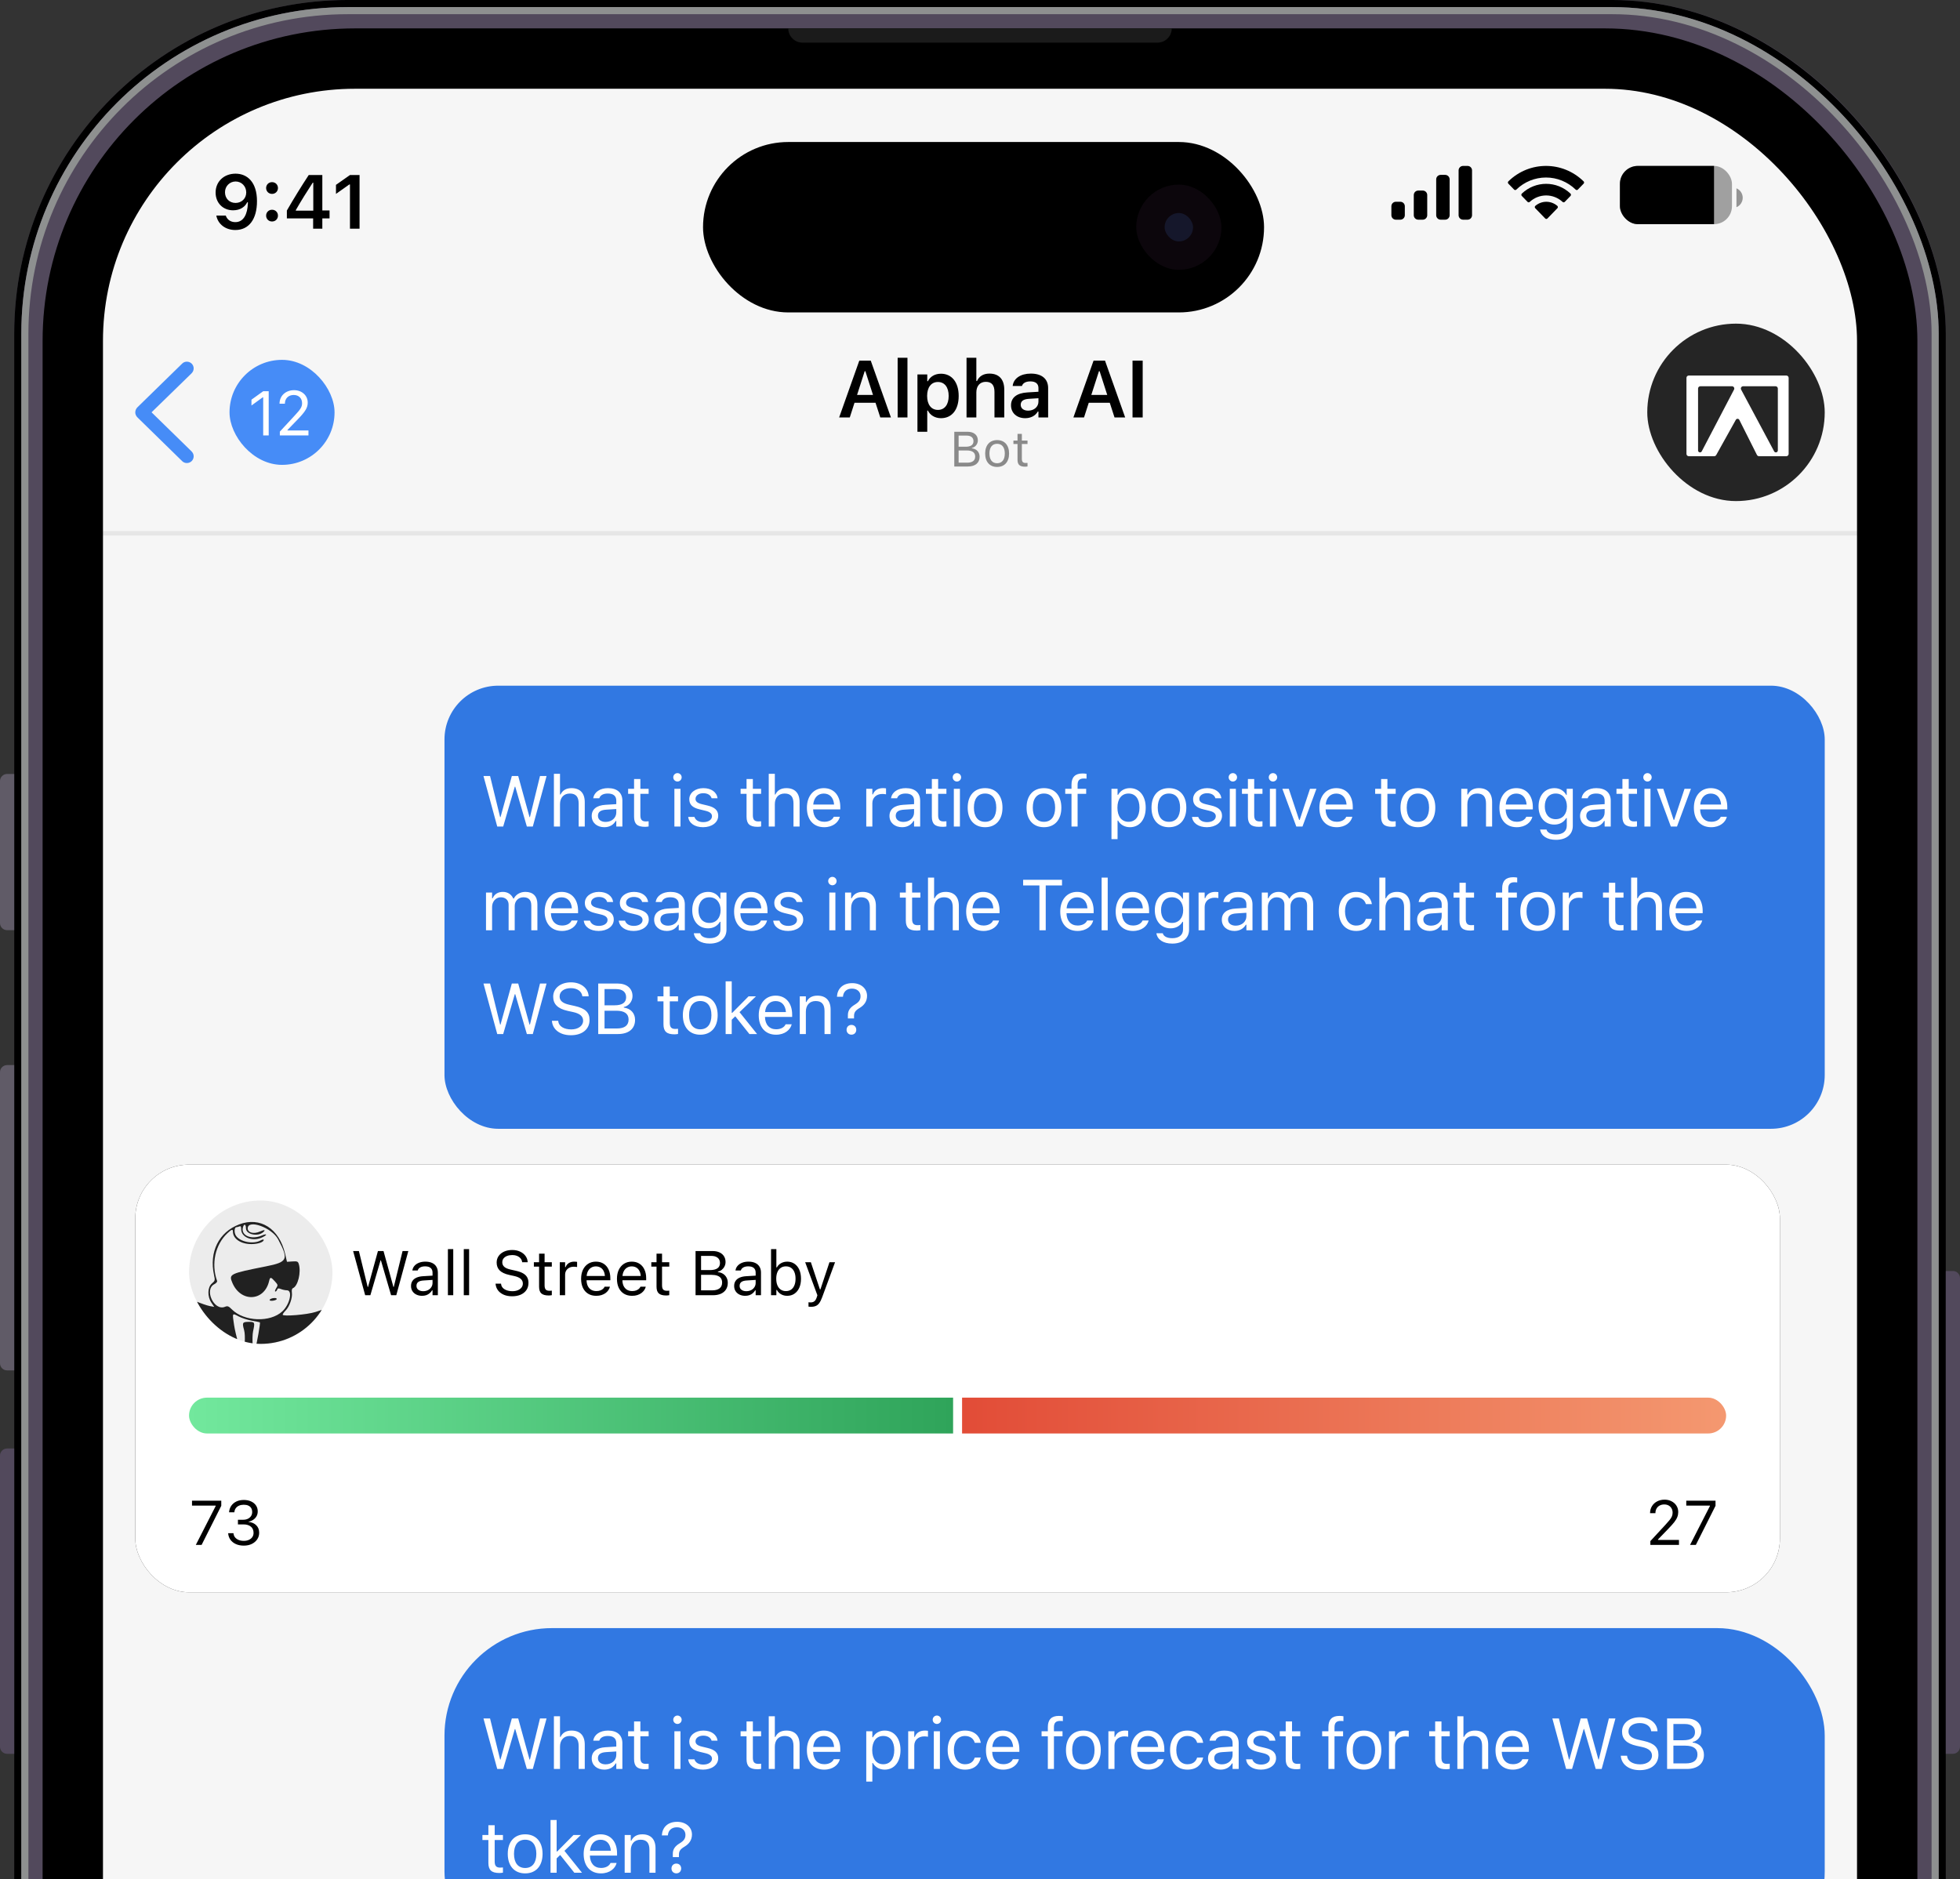 <?xml version="1.0" encoding="UTF-8"?> <svg xmlns="http://www.w3.org/2000/svg" width="170" height="163" viewBox="0 0 170 163" fill="none"><rect x="0" y="0" width="170" height="163" fill="#333333" stroke="none"/> <g clip-path="url(#clip0_4613_16078)"> <rect x="8.623" y="7.008" width="152.754" height="331.161" rx="12.319" fill="#F6F6F6"></rect> <path d="M14.202 14.022C16.209 14.414 18.247 13.383 18.923 12.697C18.321 11.079 22.596 7.382 19.878 7.272C19.249 7.246 18.779 5.578 16.443 6.721C16.414 7.221 16.352 8.951 16.34 9.246C16.175 13.323 13.823 13.772 14.202 14.022Z" fill="#252033"></path> <path d="M16.436 -13.567C16.436 -15.308 16.436 -16.179 16.774 -16.844C17.073 -17.429 17.548 -17.905 18.133 -18.203C18.799 -18.542 19.669 -18.542 21.411 -18.542H121.031C124.949 -18.542 126.908 -18.542 128.405 -17.779C129.722 -17.109 130.792 -16.038 131.463 -14.722C132.225 -13.225 132.225 -11.266 132.225 -7.348V3.038C132.225 6.956 132.225 8.915 131.463 10.412C130.792 11.728 129.722 12.798 128.405 13.469C126.908 14.232 124.949 14.232 121.031 14.232H23.898C21.286 14.232 19.98 14.232 18.982 13.723C18.105 13.276 17.391 12.563 16.944 11.685C16.436 10.687 16.436 9.381 16.436 6.769V-13.567Z" fill="#252033"></path> <path d="M115.829 9.899V6.833H115.79L114.884 7.489V7.02L115.832 6.339H116.273V9.899H115.829ZM118.769 9.899V9.162H117.035V8.757C117.516 7.95 118.061 7.082 118.56 6.339H119.204V8.764H119.709V9.162H119.204V9.899H118.769ZM117.489 8.767H118.772V6.751H118.742C118.343 7.348 117.876 8.084 117.489 8.737V8.767ZM120.59 7.484C120.414 7.484 120.269 7.338 120.269 7.163C120.269 6.986 120.414 6.843 120.59 6.843C120.767 6.843 120.91 6.986 120.91 7.163C120.91 7.338 120.767 7.484 120.59 7.484ZM120.59 9.394C120.414 9.394 120.269 9.248 120.269 9.073C120.269 8.895 120.414 8.752 120.59 8.752C120.767 8.752 120.91 8.895 120.91 9.073C120.91 9.248 120.767 9.394 120.59 9.394ZM122.765 9.959C122.03 9.959 121.554 9.549 121.507 8.987L121.504 8.957H121.931L121.934 8.982C121.968 9.332 122.291 9.574 122.765 9.574C123.231 9.574 123.55 9.312 123.55 8.935V8.93C123.55 8.493 123.236 8.249 122.738 8.249H122.291V7.874H122.718C123.143 7.874 123.439 7.612 123.439 7.257V7.252C123.439 6.88 123.194 6.665 122.76 6.665C122.341 6.665 122.042 6.887 122.005 7.247L122.003 7.272H121.576L121.578 7.247C121.635 6.667 122.094 6.28 122.76 6.28C123.439 6.28 123.885 6.657 123.885 7.198V7.203C123.885 7.642 123.574 7.943 123.13 8.037V8.047C123.648 8.091 124.001 8.414 124.001 8.92V8.925C124.001 9.519 123.478 9.959 122.765 9.959ZM125.779 9.959C125.024 9.959 124.487 9.534 124.487 8.937V8.932C124.487 8.493 124.795 8.128 125.251 8.022V8.012C124.862 7.891 124.615 7.595 124.615 7.22V7.215C124.615 6.677 125.106 6.28 125.779 6.28C126.453 6.28 126.944 6.677 126.944 7.215V7.22C126.944 7.595 126.697 7.891 126.307 8.012V8.022C126.764 8.128 127.072 8.493 127.072 8.932V8.937C127.072 9.534 126.534 9.959 125.779 9.959ZM125.779 7.847C126.209 7.847 126.502 7.602 126.502 7.257V7.252C126.502 6.907 126.209 6.662 125.779 6.662C125.35 6.662 125.056 6.907 125.056 7.252V7.257C125.056 7.602 125.35 7.847 125.779 7.847ZM125.779 9.571C126.27 9.571 126.621 9.295 126.621 8.91V8.905C126.621 8.515 126.273 8.236 125.779 8.236C125.286 8.236 124.938 8.515 124.938 8.905V8.91C124.938 9.295 125.288 9.571 125.779 9.571Z" fill="#9C9CA3"></path> <path d="M8.623 7.008H161.377V46.265H8.623V7.008Z" fill="#F6F6F6"></path> <path d="M161.377 46.071H8.623V46.459H161.377V46.071Z" fill="#545458" fill-opacity="0.1"></path> <path d="M20.431 15.065C21.424 15.065 22.289 15.772 22.289 17.449V17.456C22.289 19.024 21.583 19.953 20.412 19.953C19.556 19.953 18.918 19.447 18.769 18.733L18.763 18.698H19.582L19.592 18.73C19.715 19.056 20.002 19.269 20.412 19.269C21.15 19.269 21.463 18.546 21.499 17.656C21.499 17.62 21.502 17.585 21.502 17.549H21.438C21.267 17.917 20.86 18.243 20.221 18.243C19.327 18.243 18.701 17.591 18.701 16.707V16.701C18.701 15.755 19.421 15.065 20.431 15.065ZM20.428 17.604C20.953 17.604 21.357 17.224 21.357 16.698V16.691C21.357 16.159 20.953 15.743 20.437 15.743C19.924 15.743 19.515 16.152 19.515 16.672V16.678C19.515 17.217 19.898 17.604 20.428 17.604ZM23.595 16.82C23.302 16.82 23.082 16.594 23.082 16.311C23.082 16.023 23.302 15.801 23.595 15.801C23.892 15.801 24.108 16.023 24.108 16.311C24.108 16.594 23.892 16.82 23.595 16.82ZM23.595 19.214C23.302 19.214 23.082 18.992 23.082 18.704C23.082 18.417 23.302 18.195 23.595 18.195C23.892 18.195 24.108 18.417 24.108 18.704C24.108 18.992 23.892 19.214 23.595 19.214ZM27.16 19.837V18.943H24.882V18.262C25.486 17.214 26.147 16.143 26.779 15.181H27.957V18.256H28.583V18.943H27.957V19.837H27.16ZM25.657 18.275H27.173V15.846H27.125C26.647 16.575 26.108 17.436 25.657 18.227V18.275ZM30.354 19.837V16.001H30.299L29.141 16.82V16.036L30.357 15.181H31.186V19.837H30.354Z" fill="black"></path> <path d="M124.568 15.559C124.568 15.344 124.742 15.17 124.956 15.17H125.345C125.56 15.17 125.734 15.344 125.734 15.559V18.668C125.734 18.883 125.56 19.057 125.345 19.057H124.956C124.742 19.057 124.568 18.883 124.568 18.668V15.559Z" fill="black"></path> <path d="M126.511 14.781C126.511 14.567 126.685 14.393 126.9 14.393H127.289C127.503 14.393 127.677 14.567 127.677 14.781V18.668C127.677 18.883 127.503 19.057 127.289 19.057H126.9C126.685 19.057 126.511 18.883 126.511 18.668V14.781Z" fill="black"></path> <path d="M122.624 16.919C122.624 16.704 122.798 16.53 123.013 16.53H123.402C123.616 16.53 123.79 16.704 123.79 16.919V18.668C123.79 18.883 123.616 19.057 123.402 19.057H123.013C122.798 19.057 122.624 18.883 122.624 18.668V16.919Z" fill="black"></path> <path d="M120.681 17.891C120.681 17.676 120.855 17.502 121.07 17.502H121.458C121.673 17.502 121.847 17.676 121.847 17.891V18.668C121.847 18.883 121.673 19.057 121.458 19.057H121.07C120.855 19.057 120.681 18.883 120.681 18.668V17.891Z" fill="black"></path> <path fill-rule="evenodd" clip-rule="evenodd" d="M134.091 15.398C135.05 15.398 135.972 15.774 136.666 16.449C136.719 16.501 136.802 16.5 136.854 16.447L137.354 15.932C137.38 15.905 137.395 15.869 137.395 15.831C137.394 15.793 137.379 15.757 137.353 15.731C135.529 13.947 132.652 13.947 130.829 15.731C130.802 15.757 130.787 15.793 130.787 15.831C130.787 15.869 130.801 15.905 130.827 15.932L131.328 16.447C131.379 16.5 131.463 16.501 131.515 16.449C132.21 15.774 133.132 15.398 134.091 15.398ZM134.105 16.954C134.631 16.954 135.139 17.154 135.53 17.514C135.583 17.566 135.666 17.564 135.717 17.512L136.217 16.997C136.243 16.97 136.258 16.933 136.257 16.895C136.257 16.857 136.242 16.82 136.215 16.794C135.026 15.665 133.184 15.665 131.995 16.794C131.969 16.82 131.953 16.857 131.953 16.895C131.953 16.933 131.967 16.97 131.994 16.997L132.493 17.512C132.544 17.564 132.628 17.566 132.68 17.514C133.071 17.154 133.578 16.954 134.105 16.954ZM135.121 17.961C135.121 17.999 135.107 18.036 135.08 18.062L134.216 18.953C134.19 18.979 134.156 18.994 134.12 18.994C134.084 18.994 134.049 18.979 134.024 18.953L133.16 18.062C133.133 18.036 133.118 17.999 133.119 17.961C133.12 17.922 133.136 17.886 133.164 17.861C133.716 17.384 134.524 17.384 135.076 17.861C135.104 17.886 135.12 17.922 135.121 17.961Z" fill="black"></path> <path opacity="0.4" d="M150.61 16.335V17.975C150.94 17.836 151.154 17.513 151.154 17.155C151.154 16.797 150.94 16.474 150.61 16.335Z" fill="black"></path> <g clip-path="url(#clip1_4613_16078)"> <rect x="140.504" y="14.393" width="9.717" height="5.053" rx="1.555" fill="black" fill-opacity="0.35"></rect> <path fill-rule="evenodd" clip-rule="evenodd" d="M140.504 14.393H148.666V19.445H140.504V14.393Z" fill="black"></path> </g> <path d="M144.115 18.453C143.456 18.453 143.003 18.125 143.003 17.651V17.647C143.003 17.29 143.268 17.026 143.642 16.952V16.941C143.321 16.863 143.103 16.631 143.103 16.333V16.33C143.103 15.905 143.519 15.593 144.115 15.593C144.709 15.593 145.126 15.905 145.126 16.33V16.333C145.126 16.631 144.906 16.861 144.587 16.941V16.952C144.959 17.024 145.227 17.29 145.227 17.647V17.651C145.227 18.125 144.773 18.453 144.115 18.453ZM144.115 16.768C144.377 16.768 144.559 16.612 144.559 16.388V16.385C144.559 16.161 144.375 16.007 144.115 16.007C143.853 16.007 143.669 16.161 143.669 16.385V16.388C143.669 16.612 143.851 16.768 144.115 16.768ZM144.115 18.036C144.415 18.036 144.627 17.859 144.627 17.613V17.609C144.627 17.362 144.418 17.184 144.115 17.184C143.811 17.184 143.6 17.362 143.6 17.609V17.613C143.6 17.859 143.813 18.036 144.115 18.036ZM146.799 18.463C146.123 18.463 145.711 17.909 145.711 17.024V17.02C145.711 16.134 146.123 15.584 146.799 15.584C147.476 15.584 147.886 16.134 147.886 17.02V17.024C147.886 17.909 147.476 18.463 146.799 18.463ZM146.799 18.009C147.123 18.009 147.307 17.643 147.307 17.024V17.02C147.307 16.4 147.123 16.037 146.799 16.037C146.476 16.037 146.292 16.4 146.292 17.02V17.024C146.292 17.643 146.476 18.009 146.799 18.009Z" fill="black"></path> <path d="M15.797 39.999C15.906 40.108 16.045 40.167 16.208 40.167C16.535 40.167 16.798 39.91 16.798 39.582C16.798 39.419 16.729 39.27 16.615 39.156L13.145 35.766L16.615 32.385C16.729 32.271 16.798 32.117 16.798 31.959C16.798 31.632 16.535 31.374 16.208 31.374C16.045 31.374 15.906 31.433 15.797 31.543L11.941 35.31C11.802 35.438 11.737 35.597 11.732 35.771C11.732 35.944 11.802 36.093 11.941 36.227L15.797 39.999Z" fill="#468CF7"></path> <rect x="19.908" y="31.216" width="9.109" height="9.109" rx="4.555" fill="#468CF7"></rect> <path d="M22.828 37.77V34.468H22.786L21.811 35.175V34.67L22.831 33.936H23.306V37.77H22.828ZM24.272 37.77V37.441L25.569 36.038C26.057 35.509 26.201 35.31 26.201 34.975V34.97C26.201 34.566 25.927 34.263 25.476 34.263C25.016 34.263 24.71 34.563 24.71 35.015L24.708 35.02L24.251 35.018L24.245 35.015C24.248 34.335 24.774 33.846 25.507 33.846C26.177 33.846 26.69 34.3 26.69 34.919V34.925C26.69 35.363 26.501 35.682 25.808 36.397L24.936 37.298V37.34H26.754V37.77H24.272Z" fill="white"></path> <path d="M72.782 36.214L74.531 31.285H75.525L77.275 36.214H76.352L75.939 34.94H74.115L73.705 36.214H72.782ZM74.999 32.2L74.337 34.26H75.72L75.057 32.2H74.999Z" fill="black"></path> <path d="M77.857 36.214V31.035H78.708V36.214H77.857Z" fill="black"></path> <path d="M79.574 37.454V32.48H80.425V33.064H80.483C80.688 32.658 81.094 32.419 81.617 32.419C82.553 32.419 83.151 33.163 83.151 34.345V34.352C83.151 35.541 82.563 36.276 81.617 36.276C81.105 36.276 80.677 36.023 80.483 35.62H80.425V37.454H79.574ZM81.35 35.558C81.931 35.558 82.283 35.1 82.283 34.352V34.345C82.283 33.594 81.931 33.136 81.35 33.136C80.773 33.136 80.414 33.594 80.414 34.342V34.349C80.414 35.097 80.773 35.558 81.35 35.558Z" fill="black"></path> <path d="M83.832 36.214V31.035H84.683V33.051H84.741C84.919 32.651 85.278 32.408 85.817 32.408C86.651 32.408 87.105 32.911 87.105 33.799V36.214H86.255V33.997C86.255 33.416 86.019 33.122 85.503 33.122C84.997 33.122 84.683 33.478 84.683 34.038V36.214H83.832Z" fill="black"></path> <path d="M88.918 36.276C88.207 36.276 87.691 35.838 87.691 35.158V35.152C87.691 34.486 88.2 34.096 89.109 34.041L90.069 33.983V33.662C90.069 33.29 89.826 33.085 89.369 33.085C88.979 33.085 88.726 33.225 88.641 33.471L88.638 33.485H87.835L87.838 33.454C87.92 32.825 88.521 32.408 89.41 32.408C90.37 32.408 90.909 32.873 90.909 33.662V36.214H90.069V35.702H90.011C89.806 36.064 89.41 36.276 88.918 36.276ZM88.532 35.117C88.532 35.435 88.802 35.623 89.177 35.623C89.69 35.623 90.069 35.288 90.069 34.844V34.544L89.228 34.598C88.754 34.629 88.532 34.803 88.532 35.111V35.117Z" fill="black"></path> <path d="M93.1 36.214L94.849 31.285H95.843L97.592 36.214H96.669L96.256 34.94H94.432L94.022 36.214H93.1ZM95.317 32.2L94.654 34.26H96.037L95.375 32.2H95.317Z" fill="black"></path> <path d="M98.229 36.214V31.285H99.111V36.214H98.229Z" fill="black"></path> <path d="M82.77 40.467V37.454H83.923C84.476 37.454 84.814 37.744 84.814 38.204V38.208C84.814 38.519 84.585 38.803 84.294 38.855V38.888C84.706 38.941 84.967 39.222 84.967 39.619V39.623C84.967 40.151 84.587 40.467 83.946 40.467H82.77ZM83.844 37.786H83.146V38.753H83.748C84.203 38.753 84.434 38.59 84.434 38.273V38.268C84.434 37.964 84.217 37.786 83.844 37.786ZM83.854 39.076H83.146V40.135H83.889C84.343 40.135 84.581 39.951 84.581 39.604V39.6C84.581 39.254 84.334 39.076 83.854 39.076Z" fill="#8A8A8A"></path> <path d="M86.485 40.506C85.844 40.506 85.448 40.064 85.448 39.343V39.339C85.448 38.617 85.844 38.176 86.485 38.176C87.126 38.176 87.523 38.617 87.523 39.339V39.343C87.523 40.064 87.126 40.506 86.485 40.506ZM86.485 40.185C86.911 40.185 87.151 39.874 87.151 39.343V39.339C87.151 38.807 86.911 38.498 86.485 38.498C86.059 38.498 85.819 38.807 85.819 39.339V39.343C85.819 39.874 86.059 40.185 86.485 40.185Z" fill="#8A8A8A"></path> <path d="M88.912 40.483C88.448 40.483 88.254 40.312 88.254 39.882V38.517H87.899V38.216H88.254V37.634H88.63V38.216H89.122V38.517H88.63V39.79C88.63 40.055 88.722 40.162 88.955 40.162C89.02 40.162 89.056 40.16 89.122 40.154V40.462C89.051 40.475 88.983 40.483 88.912 40.483Z" fill="#8A8A8A"></path> <g clip-path="url(#clip2_4613_16078)"> <rect x="142.875" y="28.075" width="15.392" height="15.392" rx="7.696" fill="#252525"></rect> <path fill-rule="evenodd" clip-rule="evenodd" d="M146.48 32.575C146.367 32.575 146.275 32.665 146.275 32.775V39.375C146.275 39.486 146.367 39.575 146.48 39.575H148.675C148.751 39.575 148.82 39.535 148.856 39.471L150.553 36.423L150.563 36.408C150.632 36.295 150.803 36.304 150.86 36.423L152.388 39.463C152.423 39.532 152.494 39.575 152.573 39.575H154.932C155.046 39.575 155.137 39.486 155.137 39.375V32.775C155.137 32.665 155.046 32.575 154.932 32.575H146.48ZM150.218 33.504C150.371 33.504 150.47 33.662 150.401 33.795L147.6 39.153C147.572 39.209 147.513 39.243 147.45 39.243C147.356 39.243 147.281 39.17 147.281 39.079V33.704C147.281 33.594 147.373 33.504 147.486 33.504H150.218ZM154.03 39.243C153.967 39.243 153.909 39.209 153.88 39.154L151.016 33.797C150.945 33.663 151.044 33.504 151.198 33.504H153.995C154.108 33.504 154.2 33.594 154.2 33.704V39.078C154.2 39.169 154.124 39.243 154.03 39.243Z" fill="white"></path> <path d="M159.102 38.175L160.605 34.104H161.303L162.806 38.175H162.125L161.75 37.075H160.158L159.78 38.175H159.102ZM160.928 34.818L160.331 36.567H161.577L160.977 34.818H160.928Z" fill="white"></path> <path d="M163.31 38.175V33.91H163.936V38.175H163.31Z" fill="white"></path> <path d="M164.69 39.196V35.111H165.316V35.594H165.362C165.544 35.258 165.887 35.058 166.326 35.058C167.116 35.058 167.624 35.676 167.624 36.64V36.646C167.624 37.617 167.122 38.226 166.326 38.226C165.896 38.226 165.53 38.02 165.362 37.69H165.316V39.196H164.69ZM166.15 37.704C166.672 37.704 166.986 37.303 166.986 36.646V36.64C166.986 35.98 166.672 35.583 166.15 35.583C165.628 35.583 165.305 35.986 165.305 36.64V36.646C165.305 37.301 165.628 37.704 166.15 37.704Z" fill="white"></path> <path d="M168.229 38.175V33.91H168.855V35.577H168.901C169.054 35.25 169.354 35.052 169.809 35.052C170.51 35.052 170.897 35.461 170.897 36.192V38.175H170.274V36.336C170.274 35.828 170.058 35.577 169.599 35.577C169.14 35.577 168.855 35.884 168.855 36.378V38.175H168.229Z" fill="white"></path> <path d="M172.454 38.226C171.856 38.226 171.415 37.87 171.415 37.315V37.309C171.415 36.762 171.836 36.443 172.583 36.398L173.432 36.35V36.079C173.432 35.743 173.215 35.557 172.791 35.557C172.445 35.557 172.217 35.681 172.142 35.898L172.139 35.91H171.536L171.539 35.89C171.614 35.388 172.107 35.052 172.82 35.052C173.608 35.052 174.052 35.436 174.052 36.079V38.175H173.432V37.741H173.383C173.198 38.051 172.869 38.226 172.454 38.226ZM172.038 37.289C172.038 37.571 172.283 37.738 172.621 37.738C173.088 37.738 173.432 37.439 173.432 37.044V36.782L172.667 36.83C172.234 36.855 172.038 37.007 172.038 37.284V37.289Z" fill="white"></path> <path d="M177.125 38.175L176.002 34.104H176.674L177.439 37.27H177.479L178.348 34.104H178.948L179.822 37.27H179.862L180.624 34.104H181.296L180.171 38.175H179.562L178.668 35.131H178.628L177.736 38.175H177.125Z" fill="white"></path> <path d="M182.371 38.226C181.774 38.226 181.332 37.87 181.332 37.315V37.309C181.332 36.762 181.753 36.443 182.501 36.398L183.349 36.35V36.079C183.349 35.743 183.132 35.557 182.708 35.557C182.362 35.557 182.134 35.681 182.059 35.898L182.056 35.91H181.453L181.456 35.89C181.531 35.388 182.025 35.052 182.737 35.052C183.525 35.052 183.969 35.436 183.969 36.079V38.175H183.349V37.741H183.3C183.115 38.051 182.786 38.226 182.371 38.226ZM181.955 37.289C181.955 37.571 182.201 37.738 182.538 37.738C183.005 37.738 183.349 37.439 183.349 37.044V36.782L182.584 36.83C182.152 36.855 181.955 37.007 181.955 37.284V37.289Z" fill="white"></path> <path d="M184.703 38.175V33.91H185.329V38.175H184.703Z" fill="white"></path> <path d="M186.113 38.175V33.91H186.739V38.175H186.113Z" fill="white"></path> <path d="M188.809 38.234C187.891 38.234 187.338 37.622 187.338 36.652V36.649C187.338 35.693 187.903 35.052 188.777 35.052C189.651 35.052 190.188 35.67 190.188 36.59V36.804H187.966C187.978 37.391 188.307 37.732 188.823 37.732C189.224 37.732 189.464 37.538 189.539 37.38L189.55 37.357L190.153 37.354L190.147 37.38C190.044 37.783 189.611 38.234 188.809 38.234ZM188.78 35.554C188.353 35.554 188.03 35.839 187.975 36.367H189.568C189.518 35.819 189.204 35.554 188.78 35.554Z" fill="white"></path> <path d="M191.938 38.195C191.248 38.195 190.965 37.958 190.965 37.368V35.594H190.475V35.111H190.965V34.338H191.603V35.111H192.275V35.594H191.603V37.222C191.603 37.552 191.73 37.687 192.039 37.687C192.134 37.687 192.189 37.684 192.275 37.676V38.164C192.174 38.181 192.059 38.195 191.938 38.195Z" fill="white"></path> </g> <rect x="38.552" y="59.48" width="119.715" height="38.438" rx="4.664" fill="#3178E2"></rect> <path d="M43.128 71.699L41.934 67.317H42.505L43.377 70.879H43.413L44.394 67.317H44.947L45.928 70.879H45.964L46.836 67.317H47.406L46.213 71.699H45.697L44.689 68.24H44.652L43.644 71.699H43.128ZM48.043 71.699V67.126H48.572V68.918H48.62C48.784 68.572 49.091 68.368 49.574 68.368C50.309 68.368 50.719 68.802 50.719 69.58V71.699H50.19V69.707C50.19 69.118 49.947 68.836 49.425 68.836C48.903 68.836 48.572 69.188 48.572 69.762V71.699H48.043ZM52.415 71.757C51.793 71.757 51.322 71.38 51.322 70.785V70.779C51.322 70.196 51.753 69.859 52.516 69.814L53.454 69.756V69.458C53.454 69.054 53.208 68.836 52.719 68.836C52.327 68.836 52.069 68.981 51.984 69.237L51.981 69.246H51.453L51.456 69.227C51.541 68.714 52.039 68.368 52.737 68.368C53.536 68.368 53.982 68.778 53.982 69.458V71.699H53.454V71.216H53.405C53.199 71.566 52.856 71.757 52.415 71.757ZM51.863 70.773C51.863 71.104 52.145 71.298 52.525 71.298C53.062 71.298 53.454 70.946 53.454 70.478V70.181L52.579 70.236C52.081 70.266 51.863 70.442 51.863 70.767V70.773ZM55.952 71.724C55.278 71.724 54.996 71.475 54.996 70.849V68.863H54.48V68.426H54.996V67.579H55.542V68.426H56.259V68.863H55.542V70.715C55.542 71.101 55.676 71.256 56.016 71.256C56.11 71.256 56.162 71.253 56.259 71.244V71.693C56.156 71.711 56.056 71.724 55.952 71.724ZM58.76 67.794C58.559 67.794 58.395 67.63 58.395 67.43C58.395 67.229 58.559 67.065 58.76 67.065C58.96 67.065 59.124 67.229 59.124 67.43C59.124 67.63 58.96 67.794 58.76 67.794ZM58.493 71.699V68.426H59.021V71.699H58.493ZM60.982 71.757C60.253 71.757 59.752 71.405 59.691 70.864H60.232C60.32 71.137 60.581 71.317 61 71.317C61.441 71.317 61.753 71.107 61.753 70.809V70.803C61.753 70.582 61.586 70.427 61.182 70.33L60.675 70.208C60.062 70.062 59.786 69.795 59.786 69.325V69.322C59.786 68.778 60.308 68.368 61.003 68.368C61.69 68.368 62.166 68.711 62.239 69.246H61.72C61.65 68.987 61.395 68.808 61 68.808C60.611 68.808 60.326 69.009 60.326 69.297V69.303C60.326 69.525 60.49 69.665 60.876 69.759L61.38 69.88C61.996 70.029 62.294 70.296 62.294 70.764V70.77C62.294 71.353 61.726 71.757 60.982 71.757ZM65.709 71.724C65.034 71.724 64.752 71.475 64.752 70.849V68.863H64.236V68.426H64.752V67.579H65.299V68.426H66.015V68.863H65.299V70.715C65.299 71.101 65.432 71.256 65.772 71.256C65.867 71.256 65.918 71.253 66.015 71.244V71.693C65.912 71.711 65.812 71.724 65.709 71.724ZM66.677 71.699V67.126H67.205V68.918H67.254C67.418 68.572 67.724 68.368 68.207 68.368C68.942 68.368 69.352 68.802 69.352 69.58V71.699H68.823V69.707C68.823 69.118 68.581 68.836 68.058 68.836C67.536 68.836 67.205 69.188 67.205 69.762V71.699H66.677ZM71.486 71.757C70.551 71.757 69.986 71.101 69.986 70.075V70.072C69.986 69.06 70.563 68.368 71.453 68.368C72.342 68.368 72.883 69.03 72.883 70.008V70.214H70.526C70.542 70.891 70.915 71.286 71.498 71.286C71.941 71.286 72.215 71.077 72.303 70.879L72.315 70.852H72.843L72.837 70.876C72.725 71.32 72.257 71.757 71.486 71.757ZM71.45 68.839C70.964 68.839 70.593 69.17 70.535 69.792H72.345C72.291 69.145 71.932 68.839 71.45 68.839ZM75.135 71.699V68.426H75.663V68.912H75.712C75.836 68.569 76.143 68.368 76.586 68.368C76.686 68.368 76.799 68.38 76.85 68.389V68.903C76.741 68.884 76.641 68.872 76.525 68.872C76.021 68.872 75.663 69.191 75.663 69.671V71.699H75.135ZM78.243 71.757C77.621 71.757 77.15 71.38 77.15 70.785V70.779C77.15 70.196 77.581 69.859 78.344 69.814L79.282 69.756V69.458C79.282 69.054 79.036 68.836 78.547 68.836C78.155 68.836 77.897 68.981 77.812 69.237L77.809 69.246H77.281L77.284 69.227C77.369 68.714 77.867 68.368 78.565 68.368C79.364 68.368 79.81 68.778 79.81 69.458V71.699H79.282V71.216H79.233C79.027 71.566 78.684 71.757 78.243 71.757ZM77.691 70.773C77.691 71.104 77.973 71.298 78.353 71.298C78.89 71.298 79.282 70.946 79.282 70.478V70.181L78.407 70.236C77.909 70.266 77.691 70.442 77.691 70.767V70.773ZM81.78 71.724C81.106 71.724 80.824 71.475 80.824 70.849V68.863H80.308V68.426H80.824V67.579H81.37V68.426H82.087V68.863H81.37V70.715C81.37 71.101 81.504 71.256 81.844 71.256C81.938 71.256 81.99 71.253 82.087 71.244V71.693C81.984 71.711 81.884 71.724 81.78 71.724ZM82.997 67.794C82.797 67.794 82.633 67.63 82.633 67.43C82.633 67.229 82.797 67.065 82.997 67.065C83.198 67.065 83.362 67.229 83.362 67.43C83.362 67.63 83.198 67.794 82.997 67.794ZM82.73 71.699V68.426H83.258V71.699H82.73ZM85.441 71.757C84.509 71.757 83.932 71.113 83.932 70.066V70.059C83.932 69.009 84.509 68.368 85.441 68.368C86.373 68.368 86.95 69.009 86.95 70.059V70.066C86.95 71.113 86.373 71.757 85.441 71.757ZM85.441 71.289C86.061 71.289 86.41 70.837 86.41 70.066V70.059C86.41 69.285 86.061 68.836 85.441 68.836C84.822 68.836 84.472 69.285 84.472 70.059V70.066C84.472 70.837 84.822 71.289 85.441 71.289ZM90.547 71.757C89.615 71.757 89.038 71.113 89.038 70.066V70.059C89.038 69.009 89.615 68.368 90.547 68.368C91.48 68.368 92.056 69.009 92.056 70.059V70.066C92.056 71.113 91.48 71.757 90.547 71.757ZM90.547 71.289C91.167 71.289 91.516 70.837 91.516 70.066V70.059C91.516 69.285 91.167 68.836 90.547 68.836C89.928 68.836 89.579 69.285 89.579 70.059V70.066C89.579 70.837 89.928 71.289 90.547 71.289ZM92.936 71.699V68.863H92.393V68.426H92.936V68.061C92.936 67.409 93.264 67.096 93.887 67.096C94.014 67.096 94.13 67.105 94.239 67.126V67.548C94.175 67.536 94.087 67.533 93.993 67.533C93.617 67.533 93.465 67.718 93.465 68.076V68.426H94.209V68.863H93.465V71.699H92.936ZM96.403 72.792V68.426H96.931V68.948H96.98C97.18 68.584 97.545 68.368 98 68.368C98.829 68.368 99.373 69.039 99.373 70.059V70.066C99.373 71.092 98.832 71.757 98 71.757C97.551 71.757 97.159 71.532 96.98 71.183H96.931V72.792H96.403ZM97.879 71.289C98.477 71.289 98.832 70.828 98.832 70.066V70.059C98.832 69.297 98.477 68.836 97.879 68.836C97.284 68.836 96.919 69.303 96.919 70.059V70.066C96.919 70.822 97.284 71.289 97.879 71.289ZM101.385 71.757C100.453 71.757 99.876 71.113 99.876 70.066V70.059C99.876 69.009 100.453 68.368 101.385 68.368C102.318 68.368 102.895 69.009 102.895 70.059V70.066C102.895 71.113 102.318 71.757 101.385 71.757ZM101.385 71.289C102.005 71.289 102.354 70.837 102.354 70.066V70.059C102.354 69.285 102.005 68.836 101.385 68.836C100.766 68.836 100.417 69.285 100.417 70.059V70.066C100.417 70.837 100.766 71.289 101.385 71.289ZM104.679 71.757C103.951 71.757 103.45 71.405 103.389 70.864H103.929C104.017 71.137 104.279 71.317 104.698 71.317C105.138 71.317 105.451 71.107 105.451 70.809V70.803C105.451 70.582 105.284 70.427 104.88 70.33L104.373 70.208C103.759 70.062 103.483 69.795 103.483 69.325V69.322C103.483 68.778 104.005 68.368 104.701 68.368C105.387 68.368 105.864 68.711 105.937 69.246H105.417C105.347 68.987 105.092 68.808 104.698 68.808C104.309 68.808 104.023 69.009 104.023 69.297V69.303C104.023 69.525 104.187 69.665 104.573 69.759L105.077 69.88C105.694 70.029 105.991 70.296 105.991 70.764V70.77C105.991 71.353 105.423 71.757 104.679 71.757ZM106.932 67.794C106.731 67.794 106.567 67.63 106.567 67.43C106.567 67.229 106.731 67.065 106.932 67.065C107.132 67.065 107.296 67.229 107.296 67.43C107.296 67.63 107.132 67.794 106.932 67.794ZM106.665 71.699V68.426H107.193V71.699H106.665ZM109.193 71.724C108.519 71.724 108.237 71.475 108.237 70.849V68.863H107.721V68.426H108.237V67.579H108.783V68.426H109.5V68.863H108.783V70.715C108.783 71.101 108.917 71.256 109.257 71.256C109.351 71.256 109.403 71.253 109.5 71.244V71.693C109.397 71.711 109.297 71.724 109.193 71.724ZM110.41 67.794C110.21 67.794 110.046 67.63 110.046 67.43C110.046 67.229 110.21 67.065 110.41 67.065C110.611 67.065 110.775 67.229 110.775 67.43C110.775 67.63 110.611 67.794 110.41 67.794ZM110.143 71.699V68.426H110.672V71.699H110.143ZM112.435 71.699L111.224 68.426H111.782L112.678 71.122H112.727L113.622 68.426H114.181L112.97 71.699H112.435ZM115.936 71.757C115 71.757 114.436 71.101 114.436 70.075V70.072C114.436 69.06 115.013 68.368 115.902 68.368C116.792 68.368 117.333 69.03 117.333 70.008V70.214H114.976C114.991 70.891 115.365 71.286 115.948 71.286C116.391 71.286 116.664 71.077 116.753 70.879L116.765 70.852H117.293L117.287 70.876C117.175 71.32 116.707 71.757 115.936 71.757ZM115.899 68.839C115.413 68.839 115.043 69.17 114.985 69.792H116.795C116.74 69.145 116.382 68.839 115.899 68.839ZM120.747 71.724C120.073 71.724 119.791 71.475 119.791 70.849V68.863H119.275V68.426H119.791V67.579H120.337V68.426H121.054V68.863H120.337V70.715C120.337 71.101 120.471 71.256 120.811 71.256C120.905 71.256 120.957 71.253 121.054 71.244V71.693C120.951 71.711 120.851 71.724 120.747 71.724ZM122.982 71.757C122.049 71.757 121.472 71.113 121.472 70.066V70.059C121.472 69.009 122.049 68.368 122.982 68.368C123.914 68.368 124.491 69.009 124.491 70.059V70.066C124.491 71.113 123.914 71.757 122.982 71.757ZM122.982 71.289C123.601 71.289 123.95 70.837 123.95 70.066V70.059C123.95 69.285 123.601 68.836 122.982 68.836C122.362 68.836 122.013 69.285 122.013 70.059V70.066C122.013 70.837 122.362 71.289 122.982 71.289ZM126.743 71.699V68.426H127.271V68.918H127.32C127.484 68.572 127.79 68.368 128.273 68.368C129.008 68.368 129.418 68.802 129.418 69.58V71.699H128.889V69.707C128.889 69.118 128.647 68.836 128.124 68.836C127.602 68.836 127.271 69.188 127.271 69.762V71.699H126.743ZM131.552 71.757C130.617 71.757 130.052 71.101 130.052 70.075V70.072C130.052 69.06 130.629 68.368 131.518 68.368C132.408 68.368 132.949 69.03 132.949 70.008V70.214H130.592C130.608 70.891 130.981 71.286 131.564 71.286C132.007 71.286 132.281 71.077 132.369 70.879L132.381 70.852H132.909L132.903 70.876C132.791 71.32 132.323 71.757 131.552 71.757ZM131.515 68.839C131.03 68.839 130.659 69.17 130.601 69.792H132.411C132.357 69.145 131.998 68.839 131.515 68.839ZM134.958 72.853C134.169 72.853 133.665 72.498 133.583 71.96L133.589 71.957H134.135L134.138 71.96C134.196 72.209 134.488 72.385 134.958 72.385C135.544 72.385 135.894 72.109 135.894 71.626V70.964H135.845C135.638 71.326 135.268 71.529 134.819 71.529C133.971 71.529 133.446 70.873 133.446 69.956V69.95C133.446 69.033 133.974 68.368 134.831 68.368C135.292 68.368 135.651 68.596 135.851 68.966H135.887V68.426H136.416V71.654C136.416 72.385 135.851 72.853 134.958 72.853ZM134.934 71.061C135.541 71.061 135.906 70.606 135.906 69.956V69.95C135.906 69.3 135.538 68.836 134.934 68.836C134.327 68.836 133.987 69.3 133.987 69.95V69.956C133.987 70.606 134.327 71.061 134.934 71.061ZM138.14 71.757C137.517 71.757 137.047 71.38 137.047 70.785V70.779C137.047 70.196 137.478 69.859 138.24 69.814L139.178 69.756V69.458C139.178 69.054 138.933 68.836 138.444 68.836C138.052 68.836 137.794 68.981 137.709 69.237L137.706 69.246H137.177L137.18 69.227C137.265 68.714 137.763 68.368 138.462 68.368C139.26 68.368 139.707 68.778 139.707 69.458V71.699H139.178V71.216H139.13C138.923 71.566 138.58 71.757 138.14 71.757ZM137.587 70.773C137.587 71.104 137.87 71.298 138.249 71.298C138.787 71.298 139.178 70.946 139.178 70.478V70.181L138.304 70.236C137.806 70.266 137.587 70.442 137.587 70.767V70.773ZM141.677 71.724C141.003 71.724 140.72 71.475 140.72 70.849V68.863H140.204V68.426H140.72V67.579H141.267V68.426H141.984V68.863H141.267V70.715C141.267 71.101 141.401 71.256 141.741 71.256C141.835 71.256 141.886 71.253 141.984 71.244V71.693C141.88 71.711 141.78 71.724 141.677 71.724ZM142.894 67.794C142.694 67.794 142.53 67.63 142.53 67.43C142.53 67.229 142.694 67.065 142.894 67.065C143.094 67.065 143.258 67.229 143.258 67.43C143.258 67.63 143.094 67.794 142.894 67.794ZM142.627 71.699V68.426H143.155V71.699H142.627ZM144.919 71.699L143.707 68.426H144.266L145.162 71.122H145.21L146.106 68.426H146.665L145.453 71.699H144.919ZM148.419 71.757C147.484 71.757 146.919 71.101 146.919 70.075V70.072C146.919 69.06 147.496 68.368 148.386 68.368C149.276 68.368 149.816 69.03 149.816 70.008V70.214H147.46C147.475 70.891 147.848 71.286 148.431 71.286C148.875 71.286 149.148 71.077 149.236 70.879L149.248 70.852H149.777L149.77 70.876C149.658 71.32 149.19 71.757 148.419 71.757ZM148.383 68.839C147.897 68.839 147.526 69.17 147.469 69.792H149.279C149.224 69.145 148.866 68.839 148.383 68.839ZM42.153 80.699V77.426H42.681V77.924H42.73C42.876 77.572 43.185 77.368 43.614 77.368C44.057 77.368 44.367 77.602 44.519 77.942H44.567C44.743 77.596 45.117 77.368 45.569 77.368C46.237 77.368 46.611 77.751 46.611 78.437V80.699H46.082V78.558C46.082 78.076 45.861 77.836 45.399 77.836C44.944 77.836 44.643 78.179 44.643 78.595V80.699H44.115V78.476C44.115 78.088 43.847 77.836 43.434 77.836C43.006 77.836 42.681 78.209 42.681 78.671V80.699H42.153ZM48.742 80.757C47.806 80.757 47.242 80.101 47.242 79.075V79.072C47.242 78.06 47.819 77.368 48.708 77.368C49.598 77.368 50.139 78.03 50.139 79.008V79.214H47.782C47.797 79.891 48.171 80.286 48.754 80.286C49.197 80.286 49.471 80.077 49.559 79.879L49.571 79.852H50.099L50.093 79.876C49.981 80.32 49.513 80.757 48.742 80.757ZM48.705 77.839C48.219 77.839 47.849 78.17 47.791 78.792H49.601C49.547 78.145 49.188 77.839 48.705 77.839ZM51.923 80.757C51.195 80.757 50.694 80.405 50.633 79.864H51.173C51.261 80.137 51.523 80.317 51.942 80.317C52.382 80.317 52.695 80.107 52.695 79.809V79.803C52.695 79.582 52.528 79.427 52.124 79.33L51.617 79.208C51.003 79.062 50.727 78.795 50.727 78.325V78.322C50.727 77.778 51.249 77.368 51.945 77.368C52.631 77.368 53.108 77.711 53.181 78.246H52.661C52.592 77.987 52.337 77.808 51.942 77.808C51.553 77.808 51.268 78.009 51.268 78.297V78.303C51.268 78.525 51.432 78.665 51.817 78.759L52.321 78.88C52.938 79.029 53.235 79.296 53.235 79.764V79.77C53.235 80.353 52.667 80.757 51.923 80.757ZM54.959 80.757C54.231 80.757 53.73 80.405 53.669 79.864H54.209C54.297 80.137 54.559 80.317 54.978 80.317C55.418 80.317 55.731 80.107 55.731 79.809V79.803C55.731 79.582 55.564 79.427 55.16 79.33L54.653 79.208C54.039 79.062 53.763 78.795 53.763 78.325V78.322C53.763 77.778 54.285 77.368 54.981 77.368C55.667 77.368 56.144 77.711 56.217 78.246H55.697C55.627 77.987 55.372 77.808 54.978 77.808C54.589 77.808 54.303 78.009 54.303 78.297V78.303C54.303 78.525 54.468 78.665 54.853 78.759L55.357 78.88C55.974 79.029 56.271 79.296 56.271 79.764V79.77C56.271 80.353 55.703 80.757 54.959 80.757ZM57.831 80.757C57.209 80.757 56.738 80.38 56.738 79.785V79.779C56.738 79.196 57.169 78.859 57.932 78.814L58.87 78.756V78.458C58.87 78.054 58.624 77.836 58.135 77.836C57.743 77.836 57.485 77.981 57.4 78.237L57.397 78.246H56.869L56.872 78.227C56.957 77.714 57.455 77.368 58.153 77.368C58.952 77.368 59.398 77.778 59.398 78.458V80.699H58.87V80.216H58.821C58.615 80.566 58.272 80.757 57.831 80.757ZM57.279 79.773C57.279 80.104 57.561 80.298 57.941 80.298C58.478 80.298 58.87 79.946 58.87 79.478V79.181L57.995 79.236C57.497 79.266 57.279 79.442 57.279 79.767V79.773ZM61.554 81.853C60.764 81.853 60.26 81.498 60.178 80.96L60.184 80.957H60.731L60.734 80.96C60.791 81.209 61.083 81.385 61.554 81.385C62.14 81.385 62.489 81.109 62.489 80.626V79.964H62.44C62.234 80.326 61.863 80.529 61.414 80.529C60.567 80.529 60.041 79.873 60.041 78.956V78.95C60.041 78.033 60.57 77.368 61.426 77.368C61.888 77.368 62.246 77.596 62.446 77.966H62.483V77.426H63.011V80.654C63.011 81.385 62.446 81.853 61.554 81.853ZM61.529 80.061C62.137 80.061 62.501 79.606 62.501 78.956V78.95C62.501 78.3 62.134 77.836 61.529 77.836C60.922 77.836 60.582 78.3 60.582 78.95V78.956C60.582 79.606 60.922 80.061 61.529 80.061ZM65.172 80.757C64.237 80.757 63.672 80.101 63.672 79.075V79.072C63.672 78.06 64.249 77.368 65.139 77.368C66.029 77.368 66.569 78.03 66.569 79.008V79.214H64.213C64.228 79.891 64.602 80.286 65.185 80.286C65.628 80.286 65.901 80.077 65.989 79.879L66.001 79.852H66.53L66.524 79.876C66.412 80.32 65.944 80.757 65.172 80.757ZM65.136 77.839C64.65 77.839 64.28 78.17 64.222 78.792H66.032C65.977 78.145 65.619 77.839 65.136 77.839ZM68.354 80.757C67.625 80.757 67.124 80.405 67.064 79.864H67.604C67.692 80.137 67.953 80.317 68.372 80.317C68.813 80.317 69.126 80.107 69.126 79.809V79.803C69.126 79.582 68.959 79.427 68.555 79.33L68.047 79.208C67.434 79.062 67.158 78.795 67.158 78.325V78.322C67.158 77.778 67.68 77.368 68.376 77.368C69.062 77.368 69.538 77.711 69.611 78.246H69.092C69.022 77.987 68.767 77.808 68.372 77.808C67.984 77.808 67.698 78.009 67.698 78.297V78.303C67.698 78.525 67.862 78.665 68.248 78.759L68.752 78.88C69.368 79.029 69.666 79.296 69.666 79.764V79.77C69.666 80.353 69.098 80.757 68.354 80.757ZM72.197 76.794C71.997 76.794 71.833 76.63 71.833 76.43C71.833 76.229 71.997 76.065 72.197 76.065C72.398 76.065 72.562 76.229 72.562 76.43C72.562 76.63 72.398 76.794 72.197 76.794ZM71.93 80.699V77.426H72.458V80.699H71.93ZM73.296 80.699V77.426H73.824V77.918H73.873C74.037 77.572 74.343 77.368 74.826 77.368C75.561 77.368 75.971 77.802 75.971 78.58V80.699H75.443V78.707C75.443 78.118 75.2 77.836 74.677 77.836C74.155 77.836 73.824 78.188 73.824 78.762V80.699H73.296ZM79.522 80.724C78.848 80.724 78.566 80.475 78.566 79.849V77.863H78.05V77.426H78.566V76.579H79.112V77.426H79.829V77.863H79.112V79.715C79.112 80.101 79.246 80.256 79.586 80.256C79.68 80.256 79.732 80.253 79.829 80.244V80.693C79.726 80.711 79.626 80.724 79.522 80.724ZM80.49 80.699V76.126H81.019V77.918H81.067C81.231 77.572 81.538 77.368 82.021 77.368C82.756 77.368 83.166 77.802 83.166 78.58V80.699H82.637V78.707C82.637 78.118 82.394 77.836 81.872 77.836C81.35 77.836 81.019 78.188 81.019 78.762V80.699H80.49ZM85.3 80.757C84.365 80.757 83.8 80.101 83.8 79.075V79.072C83.8 78.06 84.377 77.368 85.266 77.368C86.156 77.368 86.697 78.03 86.697 79.008V79.214H84.34C84.355 79.891 84.729 80.286 85.312 80.286C85.755 80.286 86.029 80.077 86.117 79.879L86.129 79.852H86.657L86.651 79.876C86.539 80.32 86.071 80.757 85.3 80.757ZM85.263 77.839C84.778 77.839 84.407 78.17 84.349 78.792H86.159C86.105 78.145 85.746 77.839 85.263 77.839ZM90.154 80.699V76.809H88.742V76.317H92.113V76.809H90.701V80.699H90.154ZM93.46 80.757C92.525 80.757 91.96 80.101 91.96 79.075V79.072C91.96 78.06 92.537 77.368 93.427 77.368C94.317 77.368 94.857 78.03 94.857 79.008V79.214H92.501C92.516 79.891 92.889 80.286 93.472 80.286C93.916 80.286 94.189 80.077 94.277 79.879L94.289 79.852H94.817L94.811 79.876C94.699 80.32 94.231 80.757 93.46 80.757ZM93.424 77.839C92.938 77.839 92.567 78.17 92.51 78.792H94.32C94.265 78.145 93.906 77.839 93.424 77.839ZM95.549 80.699V76.126H96.077V80.699H95.549ZM98.269 80.757C97.334 80.757 96.769 80.101 96.769 79.075V79.072C96.769 78.06 97.346 77.368 98.235 77.368C99.125 77.368 99.666 78.03 99.666 79.008V79.214H97.309C97.324 79.891 97.698 80.286 98.281 80.286C98.724 80.286 98.998 80.077 99.086 79.879L99.098 79.852H99.626L99.62 79.876C99.508 80.32 99.04 80.757 98.269 80.757ZM98.232 77.839C97.746 77.839 97.376 78.17 97.318 78.792H99.128C99.073 78.145 98.715 77.839 98.232 77.839ZM101.675 81.853C100.886 81.853 100.382 81.498 100.3 80.96L100.306 80.957H100.852L100.855 80.96C100.913 81.209 101.204 81.385 101.675 81.385C102.261 81.385 102.61 81.109 102.61 80.626V79.964H102.562C102.355 80.326 101.985 80.529 101.535 80.529C100.688 80.529 100.163 79.873 100.163 78.956V78.95C100.163 78.033 100.691 77.368 101.548 77.368C102.009 77.368 102.367 77.596 102.568 77.966H102.604V77.426H103.133V80.654C103.133 81.385 102.568 81.853 101.675 81.853ZM101.651 80.061C102.258 80.061 102.623 79.606 102.623 78.956V78.95C102.623 78.3 102.255 77.836 101.651 77.836C101.044 77.836 100.703 78.3 100.703 78.95V78.956C100.703 79.606 101.044 80.061 101.651 80.061ZM103.958 80.699V77.426H104.486V77.912H104.535C104.659 77.569 104.966 77.368 105.409 77.368C105.51 77.368 105.622 77.38 105.674 77.389V77.903C105.564 77.884 105.464 77.872 105.349 77.872C104.845 77.872 104.486 78.191 104.486 78.671V80.699H103.958ZM107.067 80.757C106.444 80.757 105.974 80.38 105.974 79.785V79.779C105.974 79.196 106.405 78.859 107.167 78.814L108.105 78.756V78.458C108.105 78.054 107.859 77.836 107.37 77.836C106.979 77.836 106.721 77.981 106.636 78.237L106.633 78.246H106.104L106.107 78.227C106.192 77.714 106.69 77.368 107.389 77.368C108.187 77.368 108.634 77.778 108.634 78.458V80.699H108.105V80.216H108.057C107.85 80.566 107.507 80.757 107.067 80.757ZM106.514 79.773C106.514 80.104 106.797 80.298 107.176 80.298C107.714 80.298 108.105 79.946 108.105 79.478V79.181L107.231 79.236C106.733 79.266 106.514 79.442 106.514 79.767V79.773ZM109.441 80.699V77.426H109.969V77.924H110.018C110.163 77.572 110.473 77.368 110.901 77.368C111.345 77.368 111.654 77.602 111.806 77.942H111.855C112.031 77.596 112.404 77.368 112.857 77.368C113.525 77.368 113.898 77.751 113.898 78.437V80.699H113.37V78.558C113.37 78.076 113.148 77.836 112.687 77.836C112.231 77.836 111.931 78.179 111.931 78.595V80.699H111.402V78.476C111.402 78.088 111.135 77.836 110.722 77.836C110.294 77.836 109.969 78.209 109.969 78.671V80.699H109.441ZM117.623 80.757C116.706 80.757 116.12 80.092 116.12 79.053V79.047C116.12 78.03 116.703 77.368 117.62 77.368C118.416 77.368 118.892 77.827 118.99 78.41L118.993 78.428H118.467L118.464 78.419C118.382 78.097 118.091 77.836 117.62 77.836C117.031 77.836 116.66 78.309 116.66 79.047V79.053C116.66 79.806 117.037 80.289 117.62 80.289C118.06 80.289 118.34 80.095 118.461 79.731L118.467 79.712L118.99 79.709L118.983 79.743C118.85 80.335 118.41 80.757 117.623 80.757ZM119.636 80.699V76.126H120.164V77.918H120.213C120.377 77.572 120.683 77.368 121.166 77.368C121.901 77.368 122.311 77.802 122.311 78.58V80.699H121.783V78.707C121.783 78.118 121.54 77.836 121.017 77.836C120.495 77.836 120.164 78.188 120.164 78.762V80.699H119.636ZM124.008 80.757C123.385 80.757 122.914 80.38 122.914 79.785V79.779C122.914 79.196 123.346 78.859 124.108 78.814L125.046 78.756V78.458C125.046 78.054 124.8 77.836 124.311 77.836C123.92 77.836 123.661 77.981 123.576 78.237L123.573 78.246H123.045L123.048 78.227C123.133 77.714 123.631 77.368 124.33 77.368C125.128 77.368 125.575 77.778 125.575 78.458V80.699H125.046V80.216H124.998C124.791 80.566 124.448 80.757 124.008 80.757ZM123.455 79.773C123.455 80.104 123.737 80.298 124.117 80.298C124.654 80.298 125.046 79.946 125.046 79.478V79.181L124.172 79.236C123.674 79.266 123.455 79.442 123.455 79.767V79.773ZM127.545 80.724C126.87 80.724 126.588 80.475 126.588 79.849V77.863H126.072V77.426H126.588V76.579H127.135V77.426H127.851V77.863H127.135V79.715C127.135 80.101 127.268 80.256 127.608 80.256C127.703 80.256 127.754 80.253 127.851 80.244V80.693C127.748 80.711 127.648 80.724 127.545 80.724ZM130.291 80.699V77.863H129.748V77.426H130.291V77.061C130.291 76.409 130.619 76.096 131.242 76.096C131.369 76.096 131.485 76.105 131.594 76.126V76.548C131.53 76.536 131.442 76.533 131.348 76.533C130.972 76.533 130.82 76.718 130.82 77.076V77.426H131.564V77.863H130.82V80.699H130.291ZM133.373 80.757C132.441 80.757 131.864 80.113 131.864 79.066V79.059C131.864 78.009 132.441 77.368 133.373 77.368C134.305 77.368 134.882 78.009 134.882 79.059V79.066C134.882 80.113 134.305 80.757 133.373 80.757ZM133.373 80.289C133.992 80.289 134.342 79.837 134.342 79.066V79.059C134.342 78.285 133.992 77.836 133.373 77.836C132.753 77.836 132.404 78.285 132.404 79.059V79.066C132.404 79.837 132.753 80.289 133.373 80.289ZM135.543 80.699V77.426H136.072V77.912H136.12C136.245 77.569 136.552 77.368 136.995 77.368C137.095 77.368 137.207 77.38 137.259 77.389V77.903C137.15 77.884 137.05 77.872 136.934 77.872C136.43 77.872 136.072 78.191 136.072 78.671V80.699H135.543ZM140.507 80.724C139.833 80.724 139.55 80.475 139.55 79.849V77.863H139.034V77.426H139.55V76.579H140.097V77.426H140.814V77.863H140.097V79.715C140.097 80.101 140.231 80.256 140.571 80.256C140.665 80.256 140.716 80.253 140.814 80.244V80.693C140.71 80.711 140.61 80.724 140.507 80.724ZM141.475 80.699V76.126H142.003V77.918H142.052C142.216 77.572 142.522 77.368 143.005 77.368C143.74 77.368 144.15 77.802 144.15 78.58V80.699H143.622V78.707C143.622 78.118 143.379 77.836 142.857 77.836C142.334 77.836 142.003 78.188 142.003 78.762V80.699H141.475ZM146.284 80.757C145.349 80.757 144.784 80.101 144.784 79.075V79.072C144.784 78.06 145.361 77.368 146.251 77.368C147.14 77.368 147.681 78.03 147.681 79.008V79.214H145.325C145.34 79.891 145.713 80.286 146.296 80.286C146.74 80.286 147.013 80.077 147.101 79.879L147.113 79.852H147.642L147.635 79.876C147.523 80.32 147.055 80.757 146.284 80.757ZM146.248 77.839C145.762 77.839 145.391 78.17 145.334 78.792H147.144C147.089 78.145 146.731 77.839 146.248 77.839ZM43.128 89.699L41.934 85.317H42.505L43.377 88.879H43.413L44.394 85.317H44.947L45.928 88.879H45.964L46.836 85.317H47.406L46.213 89.699H45.697L44.689 86.24H44.652L43.644 89.699H43.128ZM49.516 89.802C48.557 89.802 47.937 89.298 47.873 88.585L47.87 88.551H48.417L48.42 88.585C48.459 89.022 48.915 89.298 49.547 89.298C50.142 89.298 50.576 88.992 50.576 88.545V88.542C50.576 88.178 50.324 87.929 49.723 87.795L49.237 87.689C48.359 87.495 47.98 87.091 47.98 86.456V86.453C47.983 85.727 48.617 85.214 49.522 85.214C50.397 85.214 51.007 85.73 51.053 86.383L51.056 86.426H50.509L50.503 86.386C50.442 86.001 50.078 85.715 49.507 85.718C48.961 85.721 48.538 85.979 48.538 86.438V86.441C48.538 86.79 48.778 87.027 49.373 87.158L49.859 87.267C50.773 87.47 51.135 87.838 51.135 88.469V88.472C51.135 89.292 50.494 89.802 49.516 89.802ZM51.887 89.699V85.317H53.563C54.368 85.317 54.86 85.74 54.86 86.407V86.414C54.86 86.866 54.526 87.279 54.104 87.355V87.403C54.702 87.48 55.082 87.889 55.082 88.466V88.472C55.082 89.241 54.529 89.699 53.597 89.699H51.887ZM53.448 85.8H52.434V87.206H53.308C53.97 87.206 54.307 86.969 54.307 86.508V86.502C54.307 86.058 53.991 85.8 53.448 85.8ZM53.463 87.677H52.434V89.216H53.515C54.174 89.216 54.52 88.949 54.52 88.445V88.439C54.52 87.935 54.161 87.677 53.463 87.677ZM58.502 89.724C57.828 89.724 57.546 89.475 57.546 88.849V86.863H57.03V86.426H57.546V85.579H58.093V86.426H58.809V86.863H58.093V88.715C58.093 89.101 58.226 89.256 58.566 89.256C58.66 89.256 58.712 89.253 58.809 89.244V89.693C58.706 89.711 58.606 89.724 58.502 89.724ZM60.737 89.757C59.804 89.757 59.227 89.113 59.227 88.066V88.059C59.227 87.009 59.804 86.368 60.737 86.368C61.669 86.368 62.246 87.009 62.246 88.059V88.066C62.246 89.113 61.669 89.757 60.737 89.757ZM60.737 89.289C61.356 89.289 61.705 88.837 61.705 88.066V88.059C61.705 87.285 61.356 86.836 60.737 86.836C60.117 86.836 59.768 87.285 59.768 88.059V88.066C59.768 88.837 60.117 89.289 60.737 89.289ZM62.938 89.699V85.126H63.466V87.856H63.514L64.93 86.426H65.57L64.143 87.801L65.665 89.699H64.999L63.773 88.16L63.466 88.457V89.699H62.938ZM67.31 89.757C66.374 89.757 65.809 89.101 65.809 88.075V88.072C65.809 87.06 66.386 86.368 67.276 86.368C68.166 86.368 68.707 87.03 68.707 88.008V88.214H66.35C66.365 88.891 66.739 89.286 67.322 89.286C67.765 89.286 68.038 89.077 68.126 88.879L68.139 88.852H68.667L68.661 88.876C68.549 89.32 68.081 89.757 67.31 89.757ZM67.273 86.839C66.787 86.839 66.417 87.17 66.359 87.792H68.169C68.114 87.145 67.756 86.839 67.273 86.839ZM69.368 89.699V86.426H69.896V86.918H69.945C70.109 86.572 70.415 86.368 70.898 86.368C71.633 86.368 72.043 86.802 72.043 87.58V89.699H71.515V87.707C71.515 87.118 71.272 86.836 70.749 86.836C70.227 86.836 69.896 87.188 69.896 87.762V89.699H69.368ZM73.542 88.345V88.066C73.539 87.665 73.734 87.391 74.15 87.142C74.502 86.927 74.639 86.736 74.639 86.414V86.407C74.639 86.034 74.347 85.758 73.895 85.758C73.436 85.758 73.145 86.028 73.114 86.459L73.108 86.462L72.592 86.465V86.459C72.625 85.806 73.063 85.284 73.916 85.284C74.681 85.284 75.203 85.758 75.203 86.38V86.386C75.203 86.86 74.957 87.197 74.569 87.431C74.183 87.659 74.074 87.829 74.074 88.147V88.345H73.542ZM73.849 89.754C73.603 89.754 73.427 89.578 73.427 89.332C73.427 89.083 73.603 88.907 73.849 88.907C74.095 88.907 74.268 89.083 74.268 89.332C74.268 89.578 74.095 89.754 73.849 89.754Z" fill="white"></path> <g clip-path="url(#clip3_4613_16078)"> <rect x="11.732" y="101.028" width="142.648" height="37.095" rx="4.664" fill="#272727"></rect> <rect x="11.732" y="101.028" width="142.648" height="37.095" rx="0.777" fill="white"></rect> <g clip-path="url(#clip4_4613_16078)"> <rect x="16.397" y="104.138" width="12.438" height="12.438" rx="6.219" fill="#ECECEC"></rect> <path fill-rule="evenodd" clip-rule="evenodd" d="M20.747 106.211C18.976 106.887 18.127 108.593 18.563 110.606C18.663 111.066 18.653 111.103 18.381 111.335C17.993 111.664 17.972 112.459 18.336 113.003L18.58 113.366L18.182 113.293C17.964 113.252 17.393 113.054 16.914 112.853C15.901 112.427 15.923 112.421 16.082 113.101C17.471 119.039 25.43 119.787 27.751 114.198L28 113.598L27.369 113.807C26.665 114.041 24.519 114.219 24.519 114.044C24.519 113.985 24.633 113.823 24.773 113.683C25.104 113.351 25.378 112.576 25.318 112.142C25.288 111.919 25.319 111.779 25.407 111.743C25.841 111.565 26.133 110.36 25.915 109.648C25.846 109.425 25.78 109.398 25.364 109.425L24.891 109.456L24.726 108.748C24.217 106.571 22.566 105.518 20.747 106.211ZM21.332 106.549C21.332 107.081 22.353 107.306 22.834 106.881C23.068 106.674 22.937 106.655 22.527 106.837C22.004 107.07 21.486 106.93 21.486 106.556C21.486 105.737 23.585 106.491 24.121 107.502C25.053 109.26 24.956 109.477 23.061 109.854C19.914 110.48 19.832 110.521 20.154 111.281C20.881 113 22.924 112.907 23.339 111.134C23.428 110.756 23.487 110.758 23.84 111.15C24.118 111.459 24.121 111.475 23.951 111.753C23.854 111.909 23.822 112.038 23.879 112.038C23.936 112.038 24.009 111.964 24.041 111.874C24.087 111.747 24.159 111.735 24.367 111.82C24.515 111.879 24.747 111.928 24.885 111.928C25.405 111.928 25.143 113.143 24.492 113.752C23.441 114.734 21.182 114.651 20.118 113.591C19.823 113.297 19.742 113.267 19.505 113.363C18.564 113.744 17.684 111.859 18.589 111.399C18.749 111.318 18.857 111.19 18.83 111.114C18.3 109.644 18.664 107.966 19.726 106.976C20.09 106.637 20.201 106.603 20.201 106.831C20.201 107.467 20.903 107.934 21.841 107.92C22.405 107.912 22.874 107.745 22.874 107.551C22.874 107.496 22.747 107.522 22.591 107.609C21.963 107.957 20.791 107.722 20.457 107.179C20.291 106.909 20.322 106.453 20.508 106.453C20.556 106.453 20.668 106.423 20.758 106.387C20.883 106.335 20.92 106.394 20.92 106.643C20.92 107.309 21.843 107.705 22.639 107.381C22.881 107.282 23.079 107.159 23.079 107.107C23.079 107.054 22.919 107.083 22.723 107.17C21.8 107.581 20.86 107.172 21.075 106.453C21.171 106.128 21.332 106.188 21.332 106.549ZM23.516 112.658C23.271 112.763 23.39 112.875 23.696 112.827C23.866 112.801 24.005 112.735 24.005 112.682C24.005 112.579 23.731 112.565 23.516 112.658ZM21.847 114.565C22.211 114.627 22.524 114.694 22.543 114.714C22.594 114.769 22.287 116.515 22.127 117.075L21.987 117.567L21.92 116.746C21.884 116.294 21.897 115.728 21.95 115.487C22.121 114.708 22.103 114.666 21.595 114.666C21.029 114.666 20.99 114.731 21.17 115.371C21.313 115.875 21.22 117.2 21.026 117.434C20.937 117.542 20.436 115.816 20.302 114.939C20.14 113.875 20.13 113.895 20.693 114.192C20.963 114.334 21.483 114.502 21.847 114.565Z" fill="#212121"></path> </g> <path d="M31.673 112.356L30.628 108.522H31.128L31.891 111.639H31.922L32.781 108.522H33.264L34.123 111.639H34.154L34.917 108.522H35.416L34.372 112.356H33.921L33.038 109.33H33.007L32.124 112.356H31.673ZM36.607 112.407C36.426 112.407 36.263 112.372 36.118 112.303C35.974 112.234 35.86 112.136 35.775 112.008C35.692 111.881 35.65 111.73 35.65 111.557V111.551C35.65 111.381 35.691 111.236 35.773 111.116C35.854 110.993 35.973 110.898 36.129 110.829C36.285 110.76 36.473 110.719 36.694 110.706L37.747 110.643V111.012L36.75 111.076C36.532 111.088 36.373 111.133 36.272 111.211C36.173 111.289 36.123 111.399 36.123 111.541V111.546C36.123 111.691 36.178 111.805 36.288 111.886C36.398 111.966 36.536 112.006 36.703 112.006C36.86 112.006 37 111.975 37.122 111.913C37.245 111.849 37.34 111.763 37.409 111.655C37.48 111.547 37.516 111.425 37.516 111.288V110.396C37.516 110.218 37.462 110.084 37.353 109.992C37.247 109.898 37.087 109.851 36.873 109.851C36.701 109.851 36.56 109.882 36.45 109.944C36.34 110.004 36.267 110.09 36.23 110.202L36.227 110.21H35.765L35.767 110.194C35.792 110.043 35.854 109.912 35.953 109.8C36.054 109.687 36.184 109.599 36.344 109.537C36.503 109.474 36.685 109.442 36.889 109.442C37.122 109.442 37.32 109.48 37.481 109.556C37.644 109.632 37.767 109.742 37.85 109.885C37.935 110.027 37.978 110.197 37.978 110.396V112.356H37.516V111.934H37.473C37.413 112.035 37.339 112.121 37.252 112.192C37.167 112.263 37.071 112.317 36.963 112.354C36.855 112.389 36.736 112.407 36.607 112.407ZM38.849 112.356V108.355H39.312V112.356H38.849ZM40.226 112.356V108.355H40.688V112.356H40.226ZM44.421 112.447C44.141 112.447 43.897 112.402 43.688 112.311C43.481 112.219 43.316 112.093 43.194 111.934C43.073 111.773 43.003 111.589 42.984 111.381L42.981 111.352H43.459L43.462 111.381C43.474 111.509 43.523 111.62 43.608 111.713C43.695 111.806 43.81 111.877 43.953 111.929C44.099 111.98 44.264 112.006 44.448 112.006C44.621 112.006 44.776 111.978 44.91 111.923C45.047 111.867 45.154 111.789 45.232 111.69C45.309 111.59 45.349 111.476 45.349 111.347V111.344C45.349 111.185 45.29 111.051 45.173 110.943C45.056 110.833 44.866 110.749 44.602 110.69L44.177 110.597C43.792 110.512 43.513 110.381 43.337 110.204C43.163 110.025 43.077 109.797 43.077 109.519V109.516C43.078 109.304 43.136 109.116 43.249 108.953C43.365 108.79 43.523 108.662 43.725 108.57C43.929 108.478 44.163 108.432 44.426 108.432C44.682 108.432 44.907 108.478 45.104 108.57C45.301 108.661 45.456 108.783 45.572 108.937C45.689 109.091 45.753 109.264 45.766 109.455L45.768 109.492H45.29L45.285 109.458C45.267 109.344 45.221 109.244 45.147 109.157C45.072 109.069 44.973 108.999 44.849 108.947C44.725 108.896 44.58 108.871 44.413 108.873C44.254 108.873 44.11 108.898 43.983 108.947C43.855 108.997 43.753 109.069 43.677 109.163C43.603 109.255 43.566 109.368 43.566 109.503V109.505C43.566 109.658 43.622 109.786 43.736 109.891C43.849 109.995 44.036 110.076 44.296 110.133L44.721 110.228C44.989 110.287 45.204 110.363 45.367 110.457C45.53 110.551 45.649 110.666 45.723 110.802C45.799 110.937 45.837 111.096 45.837 111.28V111.283C45.837 111.522 45.779 111.729 45.662 111.902C45.545 112.076 45.38 112.21 45.168 112.306C44.955 112.4 44.706 112.447 44.421 112.447ZM47.594 112.378C47.3 112.378 47.086 112.318 46.953 112.2C46.822 112.081 46.757 111.885 46.757 111.612V109.875H46.305V109.492H46.757V108.751H47.235V109.492H47.862V109.875H47.235V111.496C47.235 111.664 47.267 111.785 47.331 111.86C47.394 111.932 47.501 111.969 47.65 111.969C47.69 111.969 47.725 111.968 47.753 111.966C47.783 111.964 47.819 111.961 47.862 111.958V112.351C47.818 112.358 47.773 112.364 47.729 112.37C47.685 112.375 47.64 112.378 47.594 112.378ZM48.553 112.356V109.492H49.015V109.917H49.058C49.113 109.767 49.206 109.65 49.337 109.567C49.468 109.483 49.63 109.442 49.823 109.442C49.867 109.442 49.911 109.444 49.953 109.45C49.997 109.453 50.031 109.457 50.054 109.46V109.909C50.006 109.9 49.959 109.894 49.913 109.891C49.869 109.885 49.821 109.883 49.77 109.883C49.623 109.883 49.493 109.912 49.379 109.97C49.266 110.029 49.176 110.11 49.111 110.215C49.047 110.319 49.015 110.442 49.015 110.582V112.356H48.553ZM51.715 112.407C51.442 112.407 51.207 112.347 51.011 112.226C50.816 112.106 50.665 111.936 50.559 111.716C50.454 111.495 50.402 111.234 50.402 110.935V110.932C50.402 110.636 50.454 110.377 50.559 110.154C50.665 109.931 50.815 109.756 51.008 109.63C51.201 109.505 51.427 109.442 51.685 109.442C51.946 109.442 52.169 109.502 52.355 109.622C52.543 109.743 52.686 109.911 52.785 110.127C52.886 110.342 52.937 110.591 52.937 110.876V111.057H50.641V110.688H52.7L52.472 111.025V110.842C52.472 110.617 52.438 110.432 52.371 110.287C52.304 110.141 52.211 110.033 52.092 109.962C51.973 109.89 51.837 109.854 51.683 109.854C51.529 109.854 51.391 109.892 51.268 109.968C51.148 110.042 51.052 110.153 50.981 110.3C50.91 110.447 50.875 110.628 50.875 110.842V111.025C50.875 111.229 50.91 111.403 50.979 111.549C51.048 111.692 51.146 111.803 51.274 111.881C51.401 111.957 51.552 111.995 51.725 111.995C51.855 111.995 51.967 111.977 52.063 111.942C52.158 111.907 52.237 111.861 52.299 111.806C52.361 111.752 52.405 111.696 52.429 111.639L52.44 111.615H52.902L52.897 111.636C52.872 111.734 52.828 111.829 52.764 111.921C52.702 112.011 52.622 112.093 52.523 112.168C52.423 112.24 52.306 112.299 52.169 112.343C52.035 112.386 51.883 112.407 51.715 112.407ZM54.824 112.407C54.551 112.407 54.316 112.347 54.119 112.226C53.925 112.106 53.774 111.936 53.668 111.716C53.563 111.495 53.511 111.234 53.511 110.935V110.932C53.511 110.636 53.563 110.377 53.668 110.154C53.774 109.931 53.924 109.756 54.117 109.63C54.31 109.505 54.536 109.442 54.794 109.442C55.055 109.442 55.278 109.502 55.464 109.622C55.652 109.743 55.795 109.911 55.894 110.127C55.995 110.342 56.046 110.591 56.046 110.876V111.057H53.75V110.688H55.809L55.581 111.025V110.842C55.581 110.617 55.547 110.432 55.48 110.287C55.412 110.141 55.319 110.033 55.201 109.962C55.082 109.89 54.946 109.854 54.792 109.854C54.638 109.854 54.499 109.892 54.377 109.968C54.257 110.042 54.161 110.153 54.09 110.3C54.019 110.447 53.984 110.628 53.984 110.842V111.025C53.984 111.229 54.018 111.403 54.087 111.549C54.157 111.692 54.255 111.803 54.382 111.881C54.51 111.957 54.66 111.995 54.834 111.995C54.963 111.995 55.076 111.977 55.172 111.942C55.267 111.907 55.346 111.861 55.408 111.806C55.47 111.752 55.513 111.696 55.538 111.639L55.549 111.615H56.011L56.006 111.636C55.981 111.734 55.937 111.829 55.873 111.921C55.811 112.011 55.73 112.093 55.631 112.168C55.532 112.24 55.414 112.299 55.278 112.343C55.143 112.386 54.992 112.407 54.824 112.407ZM57.781 112.378C57.487 112.378 57.273 112.318 57.14 112.2C57.009 112.081 56.944 111.885 56.944 111.612V109.875H56.492V109.492H56.944V108.751H57.422V109.492H58.049V109.875H57.422V111.496C57.422 111.664 57.454 111.785 57.518 111.86C57.581 111.932 57.688 111.969 57.837 111.969C57.877 111.969 57.912 111.968 57.94 111.966C57.97 111.964 58.007 111.961 58.049 111.958V112.351C58.005 112.358 57.961 112.364 57.916 112.37C57.872 112.375 57.827 112.378 57.781 112.378ZM60.568 112.356V111.934H61.753C62.042 111.934 62.261 111.876 62.409 111.761C62.558 111.646 62.633 111.479 62.633 111.259V111.254C62.633 111.107 62.598 110.984 62.529 110.884C62.46 110.785 62.356 110.711 62.218 110.661C62.082 110.612 61.911 110.587 61.708 110.587H60.568V110.175H61.572C61.863 110.175 62.081 110.124 62.226 110.021C62.373 109.918 62.447 109.766 62.447 109.564V109.559C62.447 109.364 62.38 109.213 62.247 109.107C62.116 108.999 61.932 108.945 61.694 108.945H60.568V108.522H61.795C62.031 108.522 62.233 108.561 62.401 108.639C62.571 108.717 62.702 108.828 62.792 108.971C62.884 109.113 62.93 109.281 62.93 109.476V109.482C62.93 109.614 62.9 109.739 62.84 109.856C62.781 109.973 62.702 110.071 62.603 110.151C62.504 110.231 62.392 110.282 62.268 110.305V110.348C62.444 110.369 62.595 110.421 62.723 110.504C62.85 110.588 62.949 110.696 63.018 110.829C63.089 110.96 63.124 111.109 63.124 111.278V111.283C63.124 111.506 63.072 111.698 62.967 111.86C62.864 112.019 62.717 112.142 62.523 112.229C62.33 112.314 62.097 112.356 61.825 112.356H60.568ZM60.329 112.356V108.522H60.807V112.356H60.329ZM64.633 112.407C64.453 112.407 64.29 112.372 64.144 112.303C64.001 112.234 63.887 112.136 63.802 112.008C63.718 111.881 63.677 111.73 63.677 111.557V111.551C63.677 111.381 63.717 111.236 63.799 111.116C63.88 110.993 63.999 110.898 64.155 110.829C64.311 110.76 64.499 110.719 64.721 110.706L65.773 110.643V111.012L64.777 111.076C64.559 111.088 64.399 111.133 64.298 111.211C64.199 111.289 64.15 111.399 64.15 111.541V111.546C64.15 111.691 64.204 111.805 64.314 111.886C64.424 111.966 64.562 112.006 64.729 112.006C64.886 112.006 65.026 111.975 65.149 111.913C65.271 111.849 65.367 111.763 65.436 111.655C65.507 111.547 65.542 111.425 65.542 111.288V110.396C65.542 110.218 65.488 110.084 65.38 109.992C65.274 109.898 65.113 109.851 64.899 109.851C64.727 109.851 64.586 109.882 64.476 109.944C64.367 110.004 64.293 110.09 64.256 110.202L64.253 110.21H63.791L63.794 110.194C63.818 110.043 63.88 109.912 63.98 109.8C64.081 109.687 64.211 109.599 64.37 109.537C64.53 109.474 64.711 109.442 64.915 109.442C65.149 109.442 65.346 109.48 65.507 109.556C65.67 109.632 65.793 109.742 65.877 109.885C65.962 110.027 66.004 110.197 66.004 110.396V112.356H65.542V111.934H65.499C65.439 112.035 65.366 112.121 65.279 112.192C65.194 112.263 65.097 112.317 64.989 112.354C64.881 112.389 64.763 112.407 64.633 112.407ZM68.273 112.407C68.141 112.407 68.017 112.387 67.904 112.346C67.791 112.305 67.69 112.248 67.601 112.173C67.513 112.097 67.439 112.006 67.381 111.899H67.338V112.356H66.876V108.355H67.338V109.944H67.381C67.434 109.841 67.505 109.753 67.593 109.678C67.683 109.604 67.786 109.546 67.901 109.505C68.018 109.463 68.142 109.442 68.273 109.442C68.516 109.442 68.727 109.503 68.906 109.625C69.086 109.747 69.226 109.919 69.326 110.14C69.425 110.362 69.474 110.622 69.474 110.922V110.927C69.474 111.225 69.425 111.485 69.326 111.708C69.226 111.93 69.086 112.101 68.906 112.224C68.727 112.346 68.516 112.407 68.273 112.407ZM68.167 111.998C68.342 111.998 68.492 111.955 68.616 111.87C68.74 111.783 68.835 111.66 68.9 111.501C68.968 111.34 69.001 111.148 69.001 110.927V110.922C69.001 110.698 68.968 110.507 68.9 110.348C68.835 110.188 68.74 110.066 68.616 109.981C68.492 109.894 68.342 109.851 68.167 109.851C67.993 109.851 67.844 109.894 67.718 109.981C67.592 110.068 67.496 110.191 67.428 110.35C67.361 110.51 67.327 110.7 67.327 110.922V110.927C67.327 111.147 67.361 111.337 67.428 111.498C67.496 111.658 67.592 111.781 67.718 111.868C67.844 111.954 67.993 111.998 68.167 111.998ZM70.33 113.361C70.3 113.361 70.266 113.359 70.229 113.355C70.192 113.354 70.157 113.35 70.125 113.345V112.965C70.154 112.97 70.185 112.974 70.218 112.976C70.252 112.977 70.285 112.978 70.317 112.978C70.448 112.978 70.555 112.945 70.638 112.877C70.723 112.81 70.791 112.694 70.843 112.529L70.896 112.359L69.836 109.492H70.33L71.212 112.139L71.029 111.849H71.247L71.063 112.139L71.943 109.492H72.429L71.31 112.532C71.231 112.746 71.147 112.914 71.061 113.034C70.975 113.154 70.875 113.239 70.758 113.286C70.642 113.336 70.5 113.361 70.33 113.361Z" fill="black"></path> <g clip-path="url(#clip5_4613_16078)"> <path d="M16.396 122.795C16.396 121.936 17.093 121.24 17.951 121.24H82.667V124.35H17.951C17.093 124.35 16.396 123.654 16.396 122.795Z" fill="url(#paint0_linear_4613_16078)"></path> <path d="M83.445 121.24H148.161C149.02 121.24 149.716 121.936 149.716 122.795C149.716 123.654 149.02 124.35 148.161 124.35H83.445V121.24Z" fill="url(#paint1_linear_4613_16078)"></path> </g> <path d="M16.984 134.014L18.706 130.645V130.607H16.654V130.18H19.192V130.623L17.486 134.014H16.984ZM21.148 134.077C20.884 134.077 20.653 134.032 20.457 133.942C20.26 133.852 20.104 133.728 19.989 133.57C19.876 133.412 19.81 133.233 19.792 133.031L19.79 132.999H20.249L20.252 133.025C20.265 133.151 20.309 133.262 20.385 133.357C20.463 133.453 20.567 133.528 20.696 133.583C20.827 133.636 20.977 133.663 21.148 133.663C21.316 133.663 21.463 133.634 21.589 133.575C21.716 133.517 21.815 133.436 21.886 133.333C21.957 133.229 21.992 133.109 21.992 132.975V132.969C21.992 132.734 21.914 132.553 21.756 132.427C21.6 132.3 21.387 132.236 21.118 132.236H20.637V131.832H21.097C21.249 131.832 21.384 131.804 21.501 131.747C21.618 131.689 21.709 131.61 21.775 131.511C21.84 131.41 21.873 131.296 21.873 131.168V131.163C21.873 131.028 21.845 130.914 21.788 130.82C21.731 130.726 21.648 130.654 21.538 130.605C21.43 130.555 21.298 130.53 21.142 130.53C20.992 130.53 20.857 130.556 20.738 130.607C20.621 130.657 20.527 130.729 20.457 130.823C20.386 130.916 20.343 131.028 20.329 131.157L20.326 131.184H19.867L19.869 131.157C19.891 130.948 19.956 130.766 20.066 130.61C20.178 130.454 20.325 130.333 20.507 130.246C20.691 130.159 20.903 130.116 21.142 130.116C21.387 130.116 21.599 130.158 21.78 130.243C21.962 130.327 22.103 130.443 22.202 130.591C22.303 130.738 22.354 130.909 22.354 131.104V131.11C22.354 131.267 22.319 131.407 22.25 131.529C22.181 131.652 22.085 131.753 21.963 131.835C21.841 131.916 21.7 131.974 21.541 132.008V132.018C21.821 132.041 22.047 132.136 22.218 132.303C22.392 132.467 22.479 132.686 22.479 132.959V132.964C22.479 133.177 22.421 133.367 22.306 133.535C22.191 133.704 22.033 133.837 21.833 133.934C21.633 134.03 21.404 134.077 21.148 134.077Z" fill="black"></path> <path d="M143.144 134.014V133.684L144.44 132.281C144.603 132.104 144.731 131.958 144.823 131.843C144.915 131.726 144.98 131.621 145.017 131.527C145.054 131.433 145.073 131.33 145.073 131.218V131.213C145.073 131.079 145.043 130.958 144.985 130.852C144.926 130.746 144.843 130.661 144.735 130.599C144.627 130.537 144.498 130.506 144.347 130.506C144.195 130.506 144.061 130.538 143.946 130.602C143.831 130.664 143.741 130.752 143.678 130.865C143.614 130.977 143.582 131.108 143.582 131.258L143.579 131.264L143.122 131.261L143.117 131.258C143.119 131.032 143.174 130.831 143.282 130.655C143.39 130.478 143.539 130.34 143.728 130.241C143.918 130.14 144.135 130.089 144.379 130.089C144.602 130.089 144.803 130.136 144.982 130.23C145.161 130.322 145.302 130.449 145.405 130.61C145.509 130.771 145.561 130.955 145.561 131.163V131.168C145.561 131.313 145.536 131.453 145.484 131.588C145.435 131.722 145.346 131.872 145.219 132.037C145.091 132.2 144.911 132.401 144.679 132.64L143.688 133.663L143.808 133.442V133.663L143.691 133.583H145.625V134.014H143.144ZM146.587 134.014L148.309 130.645V130.607H146.258V130.18H148.795V130.623L147.089 134.014H146.587Z" fill="black"></path> </g> <rect x="38.552" y="141.232" width="119.715" height="30.438" rx="9.328" fill="#3178E2"></rect> <path d="M43.128 153.451L41.934 149.069H42.505L43.377 152.631H43.413L44.394 149.069H44.947L45.928 152.631H45.964L46.836 149.069H47.406L46.213 153.451H45.697L44.689 149.992H44.652L43.644 153.451H43.128ZM48.043 153.451V148.878H48.572V150.67H48.62C48.784 150.323 49.091 150.12 49.574 150.12C50.309 150.12 50.719 150.554 50.719 151.332V153.451H50.19V151.459C50.19 150.87 49.947 150.588 49.425 150.588C48.903 150.588 48.572 150.94 48.572 151.514V153.451H48.043ZM52.415 153.509C51.793 153.509 51.322 153.132 51.322 152.537V152.531C51.322 151.948 51.753 151.611 52.516 151.565L53.454 151.508V151.21C53.454 150.806 53.208 150.588 52.719 150.588C52.327 150.588 52.069 150.733 51.984 150.988L51.981 150.998H51.453L51.456 150.979C51.541 150.466 52.039 150.12 52.737 150.12C53.536 150.12 53.982 150.53 53.982 151.21V153.451H53.454V152.968H53.405C53.199 153.318 52.856 153.509 52.415 153.509ZM51.863 152.525C51.863 152.856 52.145 153.05 52.525 153.05C53.062 153.05 53.454 152.698 53.454 152.23V151.933L52.579 151.988C52.081 152.018 51.863 152.194 51.863 152.519V152.525ZM55.952 153.475C55.278 153.475 54.996 153.226 54.996 152.601V150.615H54.48V150.178H54.996V149.33H55.542V150.178H56.259V150.615H55.542V152.467C55.542 152.853 55.676 153.008 56.016 153.008C56.11 153.008 56.162 153.005 56.259 152.996V153.445C56.156 153.463 56.056 153.475 55.952 153.475ZM58.76 149.546C58.559 149.546 58.395 149.382 58.395 149.182C58.395 148.981 58.559 148.817 58.76 148.817C58.96 148.817 59.124 148.981 59.124 149.182C59.124 149.382 58.96 149.546 58.76 149.546ZM58.493 153.451V150.178H59.021V153.451H58.493ZM60.982 153.509C60.253 153.509 59.752 153.157 59.691 152.616H60.232C60.32 152.889 60.581 153.069 61 153.069C61.441 153.069 61.753 152.859 61.753 152.561V152.555C61.753 152.334 61.586 152.179 61.182 152.082L60.675 151.96C60.062 151.814 59.786 151.547 59.786 151.077V151.074C59.786 150.53 60.308 150.12 61.003 150.12C61.69 150.12 62.166 150.463 62.239 150.998H61.72C61.65 150.739 61.395 150.56 61 150.56C60.611 150.56 60.326 150.761 60.326 151.049V151.055C60.326 151.277 60.49 151.417 60.876 151.511L61.38 151.632C61.996 151.781 62.294 152.048 62.294 152.516V152.522C62.294 153.105 61.726 153.509 60.982 153.509ZM65.709 153.475C65.034 153.475 64.752 153.226 64.752 152.601V150.615H64.236V150.178H64.752V149.33H65.299V150.178H66.015V150.615H65.299V152.467C65.299 152.853 65.432 153.008 65.772 153.008C65.867 153.008 65.918 153.005 66.015 152.996V153.445C65.912 153.463 65.812 153.475 65.709 153.475ZM66.677 153.451V148.878H67.205V150.67H67.254C67.418 150.323 67.724 150.12 68.207 150.12C68.942 150.12 69.352 150.554 69.352 151.332V153.451H68.823V151.459C68.823 150.87 68.581 150.588 68.058 150.588C67.536 150.588 67.205 150.94 67.205 151.514V153.451H66.677ZM71.486 153.509C70.551 153.509 69.986 152.853 69.986 151.827V151.824C69.986 150.812 70.563 150.12 71.453 150.12C72.342 150.12 72.883 150.782 72.883 151.76V151.966H70.526C70.542 152.643 70.915 153.038 71.498 153.038C71.941 153.038 72.215 152.829 72.303 152.631L72.315 152.604H72.843L72.837 152.628C72.725 153.072 72.257 153.509 71.486 153.509ZM71.45 150.591C70.964 150.591 70.593 150.922 70.535 151.544H72.345C72.291 150.897 71.932 150.591 71.45 150.591ZM75.135 154.544V150.178H75.663V150.7H75.712C75.912 150.336 76.276 150.12 76.732 150.12C77.561 150.12 78.104 150.791 78.104 151.811V151.817C78.104 152.844 77.564 153.509 76.732 153.509C76.282 153.509 75.891 153.284 75.712 152.935H75.663V154.544H75.135ZM76.61 153.041C77.209 153.041 77.564 152.58 77.564 151.817V151.811C77.564 151.049 77.209 150.588 76.61 150.588C76.015 150.588 75.651 151.055 75.651 151.811V151.817C75.651 152.574 76.015 153.041 76.61 153.041ZM78.772 153.451V150.178H79.3V150.664H79.349C79.473 150.32 79.78 150.12 80.223 150.12C80.323 150.12 80.436 150.132 80.487 150.141V150.654C80.378 150.636 80.278 150.624 80.162 150.624C79.658 150.624 79.3 150.943 79.3 151.423V153.451H78.772ZM81.261 149.546C81.061 149.546 80.897 149.382 80.897 149.182C80.897 148.981 81.061 148.817 81.261 148.817C81.462 148.817 81.626 148.981 81.626 149.182C81.626 149.382 81.462 149.546 81.261 149.546ZM80.994 153.451V150.178H81.522V153.451H80.994ZM83.699 153.509C82.782 153.509 82.196 152.844 82.196 151.805V151.799C82.196 150.782 82.779 150.12 83.696 150.12C84.491 150.12 84.968 150.579 85.065 151.162L85.068 151.18H84.543L84.54 151.171C84.458 150.849 84.166 150.588 83.696 150.588C83.107 150.588 82.736 151.061 82.736 151.799V151.805C82.736 152.558 83.113 153.041 83.696 153.041C84.136 153.041 84.415 152.847 84.537 152.482L84.543 152.464L85.065 152.461L85.059 152.495C84.926 153.087 84.485 153.509 83.699 153.509ZM87.017 153.509C86.082 153.509 85.517 152.853 85.517 151.827V151.824C85.517 150.812 86.094 150.12 86.984 150.12C87.874 150.12 88.414 150.782 88.414 151.76V151.966H86.058C86.073 152.643 86.446 153.038 87.029 153.038C87.473 153.038 87.746 152.829 87.834 152.631L87.846 152.604H88.374L88.368 152.628C88.256 153.072 87.788 153.509 87.017 153.509ZM86.981 150.591C86.495 150.591 86.124 150.922 86.067 151.544H87.876C87.822 150.897 87.463 150.591 86.981 150.591ZM90.884 153.451V150.615H90.341V150.178H90.884V149.813C90.884 149.16 91.212 148.848 91.835 148.848C91.962 148.848 92.078 148.857 92.187 148.878V149.3C92.123 149.288 92.035 149.285 91.941 149.285C91.565 149.285 91.413 149.47 91.413 149.829V150.178H92.157V150.615H91.413V153.451H90.884ZM93.966 153.509C93.034 153.509 92.457 152.865 92.457 151.817V151.811C92.457 150.761 93.034 150.12 93.966 150.12C94.898 150.12 95.475 150.761 95.475 151.811V151.817C95.475 152.865 94.898 153.509 93.966 153.509ZM93.966 153.041C94.585 153.041 94.935 152.589 94.935 151.817V151.811C94.935 151.037 94.585 150.588 93.966 150.588C93.346 150.588 92.997 151.037 92.997 151.811V151.817C92.997 152.589 93.346 153.041 93.966 153.041ZM96.136 153.451V150.178H96.665V150.664H96.713C96.838 150.32 97.144 150.12 97.588 150.12C97.688 150.12 97.8 150.132 97.852 150.141V150.654C97.743 150.636 97.642 150.624 97.527 150.624C97.023 150.624 96.665 150.943 96.665 151.423V153.451H96.136ZM99.591 153.509C98.656 153.509 98.091 152.853 98.091 151.827V151.824C98.091 150.812 98.668 150.12 99.558 150.12C100.448 150.12 100.988 150.782 100.988 151.76V151.966H98.632C98.647 152.643 99.02 153.038 99.603 153.038C100.047 153.038 100.32 152.829 100.408 152.631L100.42 152.604H100.949L100.943 152.628C100.83 153.072 100.363 153.509 99.591 153.509ZM99.555 150.591C99.069 150.591 98.699 150.922 98.641 151.544H100.451C100.396 150.897 100.038 150.591 99.555 150.591ZM102.989 153.509C102.072 153.509 101.486 152.844 101.486 151.805V151.799C101.486 150.782 102.069 150.12 102.986 150.12C103.781 150.12 104.258 150.579 104.355 151.162L104.358 151.18H103.833L103.83 151.171C103.748 150.849 103.456 150.588 102.986 150.588C102.397 150.588 102.026 151.061 102.026 151.799V151.805C102.026 152.558 102.403 153.041 102.986 153.041C103.426 153.041 103.705 152.847 103.827 152.482L103.833 152.464L104.355 152.461L104.349 152.495C104.215 153.087 103.775 153.509 102.989 153.509ZM105.87 153.509C105.247 153.509 104.777 153.132 104.777 152.537V152.531C104.777 151.948 105.208 151.611 105.97 151.565L106.908 151.508V151.21C106.908 150.806 106.662 150.588 106.173 150.588C105.782 150.588 105.524 150.733 105.438 150.988L105.435 150.998H104.907L104.91 150.979C104.995 150.466 105.493 150.12 106.192 150.12C106.99 150.12 107.437 150.53 107.437 151.21V153.451H106.908V152.968H106.86C106.653 153.318 106.31 153.509 105.87 153.509ZM105.317 152.525C105.317 152.856 105.599 153.05 105.979 153.05C106.516 153.05 106.908 152.698 106.908 152.23V151.933L106.034 151.988C105.536 152.018 105.317 152.194 105.317 152.519V152.525ZM109.367 153.509C108.638 153.509 108.137 153.157 108.077 152.616H108.617C108.705 152.889 108.966 153.069 109.385 153.069C109.826 153.069 110.138 152.859 110.138 152.561V152.555C110.138 152.334 109.971 152.179 109.568 152.082L109.06 151.96C108.447 151.814 108.171 151.547 108.171 151.077V151.074C108.171 150.53 108.693 150.12 109.388 150.12C110.075 150.12 110.551 150.463 110.624 150.998H110.105C110.035 150.739 109.78 150.56 109.385 150.56C108.997 150.56 108.711 150.761 108.711 151.049V151.055C108.711 151.277 108.875 151.417 109.261 151.511L109.765 151.632C110.381 151.781 110.679 152.048 110.679 152.516V152.522C110.679 153.105 110.111 153.509 109.367 153.509ZM112.473 153.475C111.799 153.475 111.516 153.226 111.516 152.601V150.615H111V150.178H111.516V149.33H112.063V150.178H112.78V150.615H112.063V152.467C112.063 152.853 112.197 153.008 112.537 153.008C112.631 153.008 112.682 153.005 112.78 152.996V153.445C112.676 153.463 112.576 153.475 112.473 153.475ZM115.22 153.451V150.615H114.676V150.178H115.22V149.813C115.22 149.16 115.548 148.848 116.17 148.848C116.298 148.848 116.413 148.857 116.522 148.878V149.3C116.459 149.288 116.371 149.285 116.276 149.285C115.9 149.285 115.748 149.47 115.748 149.829V150.178H116.492V150.615H115.748V153.451H115.22ZM118.301 153.509C117.369 153.509 116.792 152.865 116.792 151.817V151.811C116.792 150.761 117.369 150.12 118.301 150.12C119.233 150.12 119.81 150.761 119.81 151.811V151.817C119.81 152.865 119.233 153.509 118.301 153.509ZM118.301 153.041C118.921 153.041 119.27 152.589 119.27 151.817V151.811C119.27 151.037 118.921 150.588 118.301 150.588C117.682 150.588 117.333 151.037 117.333 151.811V151.817C117.333 152.589 117.682 153.041 118.301 153.041ZM120.472 153.451V150.178H121V150.664H121.049C121.173 150.32 121.48 150.12 121.923 150.12C122.023 150.12 122.136 150.132 122.187 150.141V150.654C122.078 150.636 121.978 150.624 121.862 150.624C121.358 150.624 121 150.943 121 151.423V153.451H120.472ZM125.435 153.475C124.761 153.475 124.479 153.226 124.479 152.601V150.615H123.962V150.178H124.479V149.33H125.025V150.178H125.742V150.615H125.025V152.467C125.025 152.853 125.159 153.008 125.499 153.008C125.593 153.008 125.645 153.005 125.742 152.996V153.445C125.639 153.463 125.538 153.475 125.435 153.475ZM126.403 153.451V148.878H126.932V150.67H126.98C127.144 150.323 127.451 150.12 127.934 150.12C128.668 150.12 129.078 150.554 129.078 151.332V153.451H128.55V151.459C128.55 150.87 128.307 150.588 127.785 150.588C127.263 150.588 126.932 150.94 126.932 151.514V153.451H126.403ZM131.212 153.509C130.277 153.509 129.712 152.853 129.712 151.827V151.824C129.712 150.812 130.289 150.12 131.179 150.12C132.069 150.12 132.609 150.782 132.609 151.76V151.966H130.253C130.268 152.643 130.642 153.038 131.225 153.038C131.668 153.038 131.941 152.829 132.029 152.631L132.041 152.604H132.57L132.564 152.628C132.451 153.072 131.984 153.509 131.212 153.509ZM131.176 150.591C130.69 150.591 130.32 150.922 130.262 151.544H132.072C132.017 150.897 131.659 150.591 131.176 150.591ZM135.836 153.451L134.642 149.069H135.213L136.085 152.631H136.121L137.102 149.069H137.655L138.636 152.631H138.672L139.544 149.069H140.114L138.921 153.451H138.405L137.397 149.992H137.36L136.352 153.451H135.836ZM142.224 153.554C141.265 153.554 140.645 153.05 140.581 152.337L140.578 152.303H141.125L141.128 152.337C141.167 152.774 141.623 153.05 142.255 153.05C142.85 153.05 143.284 152.744 143.284 152.297V152.294C143.284 151.93 143.032 151.681 142.431 151.547L141.945 151.441C141.067 151.247 140.688 150.843 140.688 150.208V150.205C140.691 149.479 141.325 148.966 142.23 148.966C143.105 148.966 143.715 149.482 143.761 150.135L143.764 150.178H143.217L143.211 150.138C143.15 149.753 142.786 149.467 142.215 149.47C141.669 149.473 141.246 149.731 141.246 150.19V150.193C141.246 150.542 141.486 150.779 142.081 150.91L142.567 151.019C143.481 151.222 143.843 151.59 143.843 152.221V152.224C143.843 153.044 143.202 153.554 142.224 153.554ZM144.595 153.451V149.069H146.271C147.076 149.069 147.568 149.491 147.568 150.159V150.166C147.568 150.618 147.234 151.031 146.812 151.107V151.155C147.41 151.231 147.79 151.641 147.79 152.218V152.224C147.79 152.993 147.237 153.451 146.305 153.451H144.595ZM146.156 149.552H145.142V150.958H146.016C146.678 150.958 147.015 150.721 147.015 150.26V150.254C147.015 149.81 146.699 149.552 146.156 149.552ZM146.171 151.429H145.142V152.968H146.223C146.882 152.968 147.228 152.701 147.228 152.197V152.191C147.228 151.687 146.87 151.429 146.171 151.429ZM43.316 162.475C42.642 162.475 42.36 162.226 42.36 161.601V159.615H41.843V159.178H42.36V158.33H42.906V159.178H43.623V159.615H42.906V161.467C42.906 161.853 43.04 162.008 43.38 162.008C43.474 162.008 43.526 162.005 43.623 161.996V162.445C43.52 162.463 43.419 162.475 43.316 162.475ZM45.55 162.509C44.618 162.509 44.041 161.865 44.041 160.817V160.811C44.041 159.761 44.618 159.12 45.55 159.12C46.483 159.12 47.059 159.761 47.059 160.811V160.817C47.059 161.865 46.483 162.509 45.55 162.509ZM45.55 162.041C46.17 162.041 46.519 161.589 46.519 160.817V160.811C46.519 160.037 46.17 159.588 45.55 159.588C44.931 159.588 44.582 160.037 44.582 160.811V160.817C44.582 161.589 44.931 162.041 45.55 162.041ZM47.751 162.451V157.878H48.28V160.608H48.328L49.743 159.178H50.384L48.957 160.553L50.478 162.451H49.813L48.586 160.912L48.28 161.209V162.451H47.751ZM52.123 162.509C51.188 162.509 50.623 161.853 50.623 160.827V160.824C50.623 159.812 51.2 159.12 52.09 159.12C52.98 159.12 53.52 159.782 53.52 160.76V160.966H51.164C51.179 161.643 51.552 162.038 52.135 162.038C52.579 162.038 52.852 161.829 52.94 161.631L52.952 161.604H53.481L53.474 161.628C53.362 162.072 52.895 162.509 52.123 162.509ZM52.087 159.591C51.601 159.591 51.23 159.922 51.173 160.544H52.983C52.928 159.897 52.57 159.591 52.087 159.591ZM54.181 162.451V159.178H54.71V159.67H54.758C54.922 159.323 55.229 159.12 55.712 159.12C56.447 159.12 56.857 159.554 56.857 160.332V162.451H56.328V160.459C56.328 159.87 56.085 159.588 55.563 159.588C55.041 159.588 54.71 159.94 54.71 160.514V162.451H54.181ZM58.356 161.097V160.817C58.353 160.417 58.547 160.143 58.963 159.894C59.316 159.679 59.452 159.487 59.452 159.166V159.159C59.452 158.786 59.161 158.51 58.708 158.51C58.25 158.51 57.958 158.78 57.928 159.211L57.922 159.214L57.406 159.217V159.211C57.439 158.558 57.876 158.036 58.73 158.036C59.495 158.036 60.017 158.51 60.017 159.132V159.138C60.017 159.612 59.771 159.949 59.382 160.183C58.997 160.411 58.887 160.581 58.887 160.899V161.097H58.356ZM58.663 162.506C58.417 162.506 58.241 162.33 58.241 162.084C58.241 161.835 58.417 161.659 58.663 161.659C58.909 161.659 59.082 161.835 59.082 162.084C59.082 162.33 58.909 162.506 58.663 162.506Z" fill="white"></path> </g> <rect x="2.618" y="1.385" width="164.765" height="344.62" rx="27.563" stroke="#52495C" stroke-width="2.772"></rect> <rect x="1.54" y="0.307" width="166.92" height="346.775" rx="28.641" stroke="black" stroke-width="0.616"></rect> <rect x="2.156" y="0.922" width="165.688" height="345.543" rx="28.025" stroke="#8E9090" stroke-width="0.616"></rect> <rect x="6.313" y="5.081" width="157.373" height="337.228" rx="24.484" stroke="black" stroke-width="5.236"></rect> <path d="M68.37 2.463H101.63C101.63 3.146 101.077 3.699 100.394 3.699H69.606C68.923 3.699 68.37 3.146 68.37 2.463Z" fill="#1B1B1B"></path> <path d="M0 67.754C0 67.413 0.276 67.138 0.616 67.138H1.232V80.688H0.616C0.276 80.688 0 80.413 0 80.073V67.754Z" fill="#605B67"></path> <path d="M0 93.007C0 92.666 0.276 92.391 0.616 92.391H1.232V118.876H0.616C0.276 118.876 0 118.6 0 118.26V93.007Z" fill="#605B67"></path> <path d="M0 126.267C0 125.927 0.276 125.651 0.616 125.651H1.232V152.137H0.616C0.276 152.137 0 151.861 0 151.521V126.267Z" fill="#52495C"></path> <path d="M170 110.869C170 110.529 169.724 110.253 169.384 110.253H168.768V152.137H169.384C169.724 152.137 170 151.861 170 151.521V110.869Z" fill="#52495C"></path> <rect x="60.978" y="12.319" width="48.659" height="14.783" rx="7.391" fill="black"></rect> <rect x="98.55" y="16.015" width="7.391" height="7.391" rx="3.696" fill="#0C060C"></rect> <rect x="101.014" y="18.479" width="2.464" height="2.464" rx="1.232" fill="#15172B"></rect> <defs> <linearGradient id="paint0_linear_4613_16078" x1="82.514" y1="122.795" x2="16.396" y2="122.795" gradientUnits="userSpaceOnUse"> <stop stop-color="#2FA45A"></stop> <stop offset="1" stop-color="#72E89D"></stop> </linearGradient> <linearGradient id="paint1_linear_4613_16078" x1="149.716" y1="122.795" x2="83.445" y2="122.795" gradientUnits="userSpaceOnUse"> <stop stop-color="#F49870"></stop> <stop offset="1" stop-color="#E24C37"></stop> </linearGradient> <clipPath id="clip0_4613_16078"> <rect x="8.623" y="7.008" width="152.754" height="331.161" rx="12.319" fill="white"></rect> </clipPath> <clipPath id="clip1_4613_16078"> <rect x="140.504" y="14.393" width="9.717" height="5.053" rx="1.555" fill="white"></rect> </clipPath> <clipPath id="clip2_4613_16078"> <rect x="142.875" y="28.075" width="15.392" height="15.392" rx="7.696" fill="white"></rect> </clipPath> <clipPath id="clip3_4613_16078"> <rect x="11.732" y="101.028" width="142.648" height="37.095" rx="4.664" fill="white"></rect> </clipPath> <clipPath id="clip4_4613_16078"> <rect x="16.397" y="104.138" width="12.438" height="12.438" rx="6.219" fill="white"></rect> </clipPath> <clipPath id="clip5_4613_16078"> <rect x="16.396" y="121.24" width="133.319" height="3.109" rx="1.555" fill="white"></rect> </clipPath> </defs> </svg> 